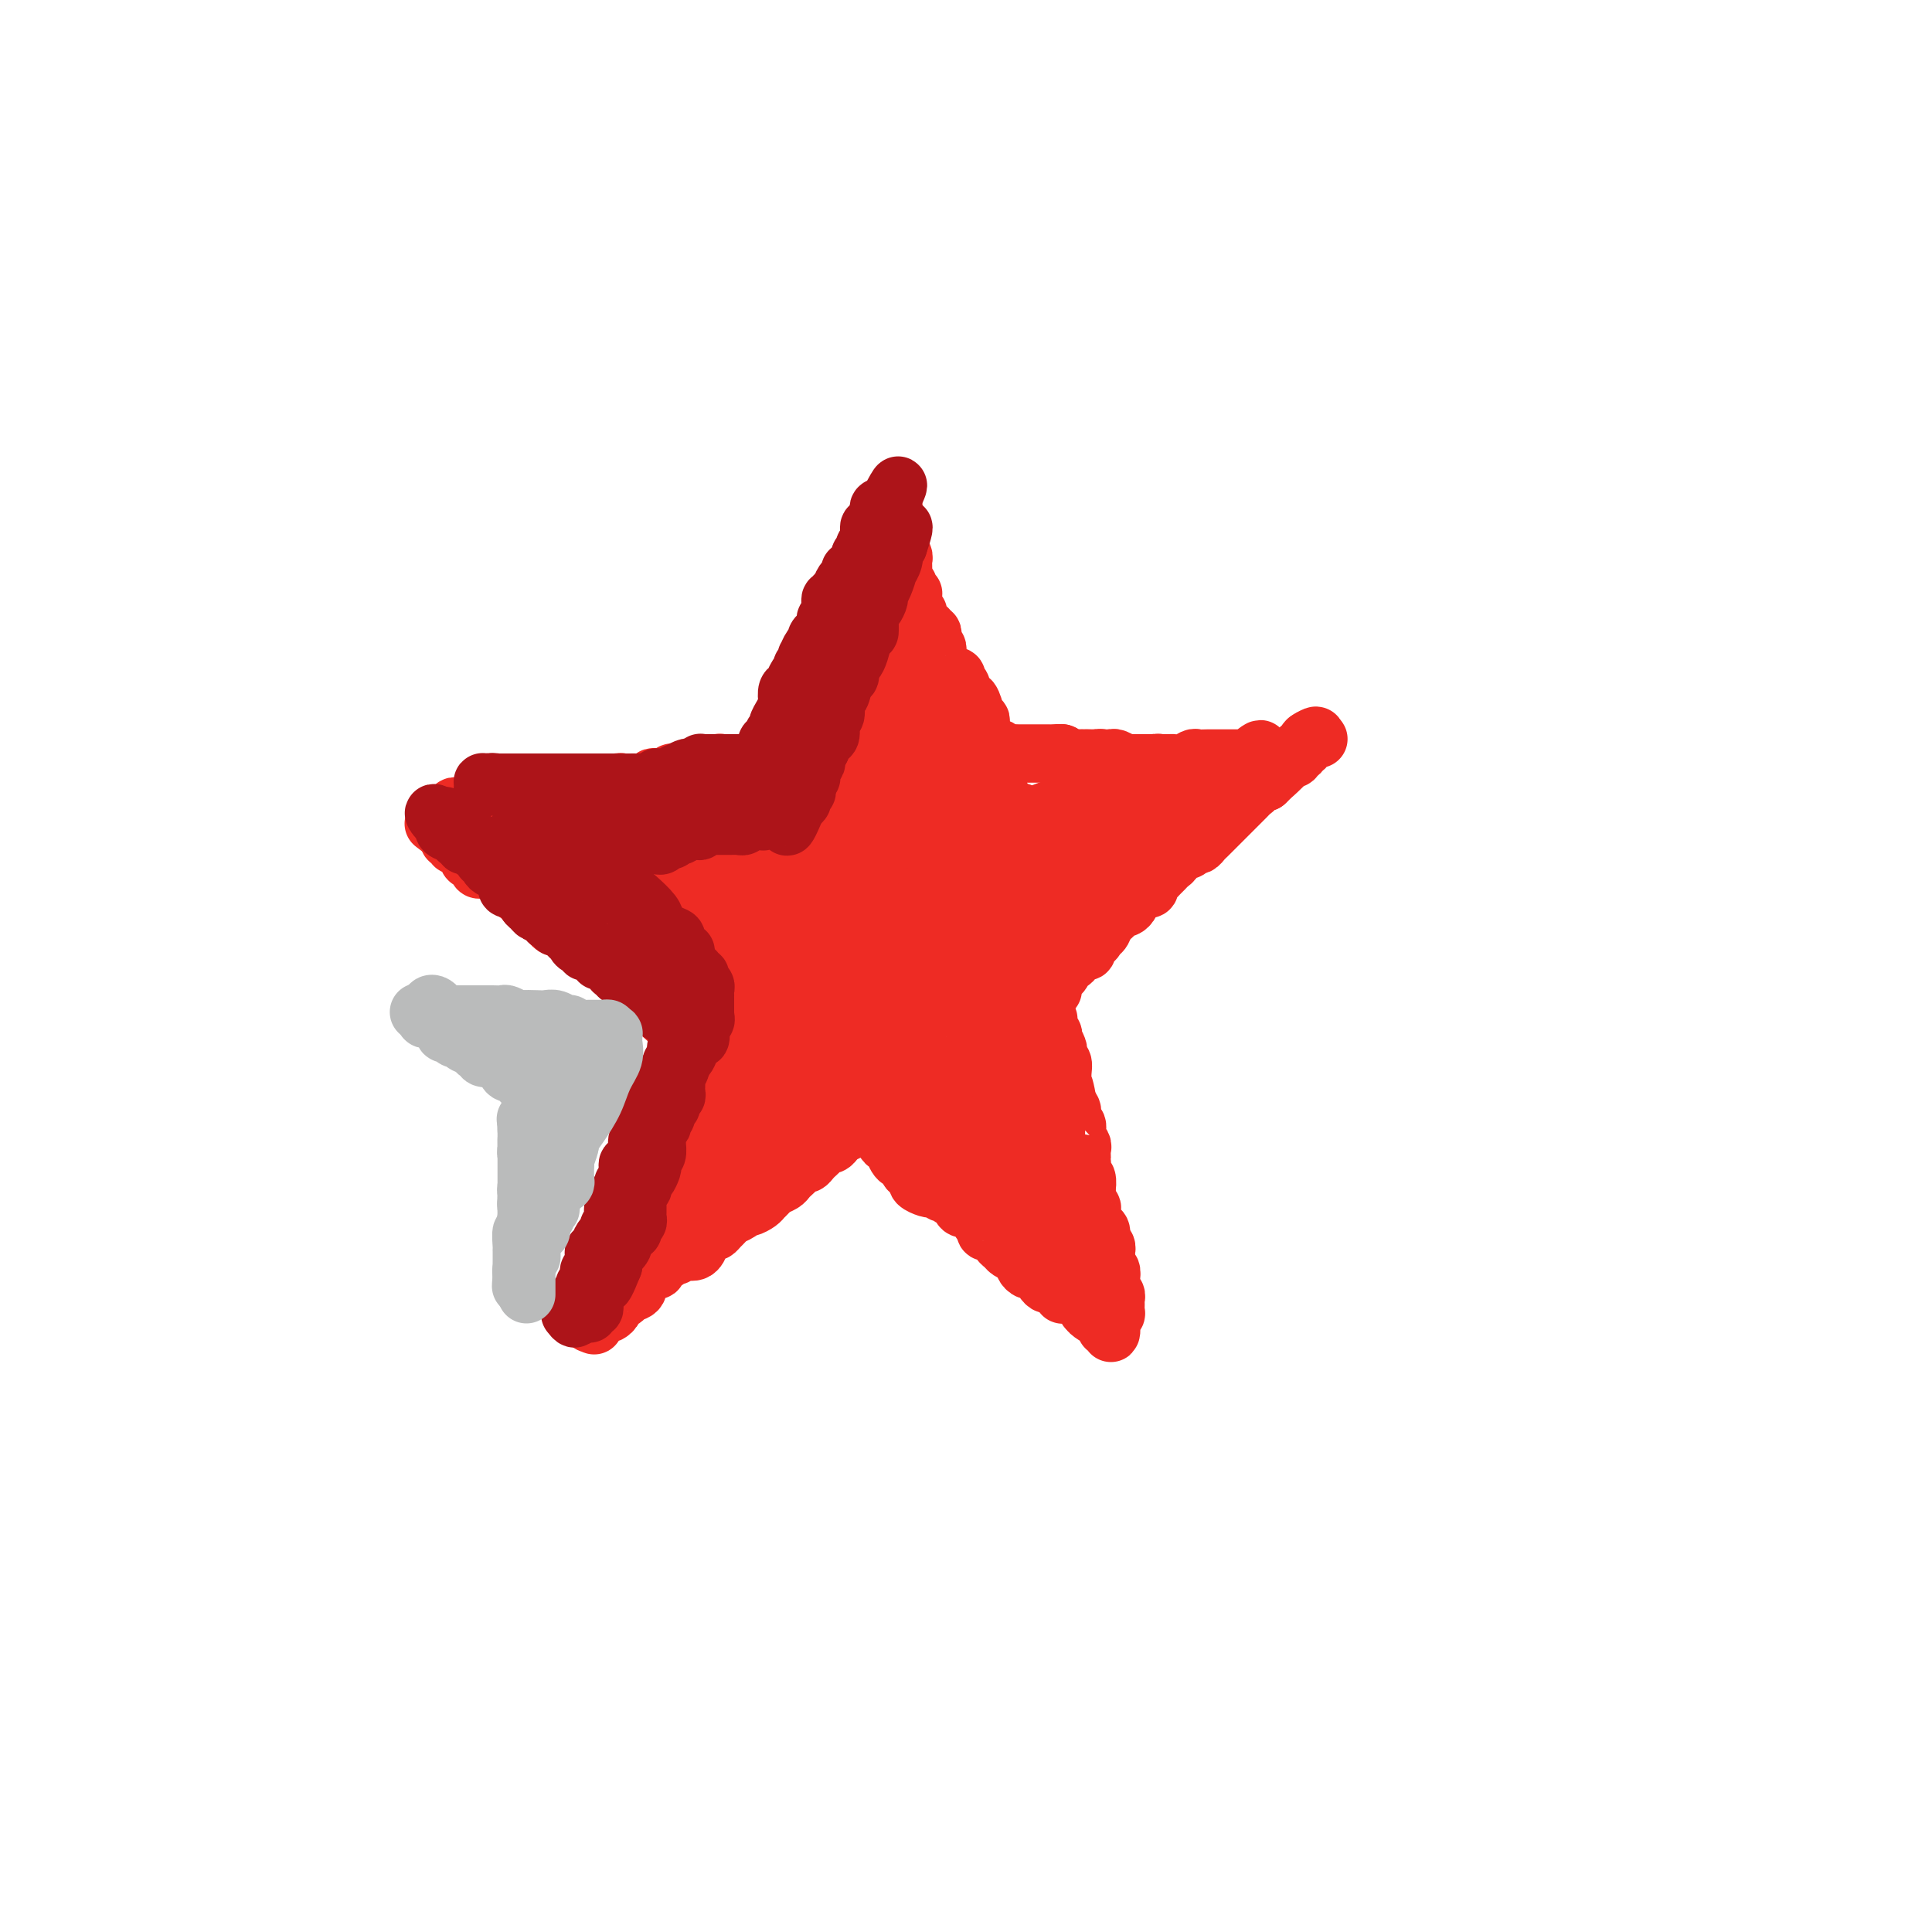 <svg viewBox='0 0 400 400' version='1.1' xmlns='http://www.w3.org/2000/svg' xmlns:xlink='http://www.w3.org/1999/xlink'><g fill='none' stroke='#EE2B24' stroke-width='12' stroke-linecap='round' stroke-linejoin='round'><path d='M145,207c-0.309,-0.089 -0.619,-0.178 -1,0c-0.381,0.178 -0.834,0.621 -1,1c-0.166,0.379 -0.045,0.692 0,1c0.045,0.308 0.013,0.611 0,1c-0.013,0.389 -0.006,0.864 0,1c0.006,0.136 0.012,-0.066 0,0c-0.012,0.066 -0.042,0.399 0,1c0.042,0.601 0.156,1.471 0,2c-0.156,0.529 -0.582,0.718 -1,1c-0.418,0.282 -0.829,0.656 -1,1c-0.171,0.344 -0.102,0.659 0,1c0.102,0.341 0.239,0.707 0,1c-0.239,0.293 -0.853,0.512 -1,1c-0.147,0.488 0.171,1.243 0,2c-0.171,0.757 -0.833,1.515 -1,2c-0.167,0.485 0.162,0.697 0,1c-0.162,0.303 -0.813,0.695 -1,1c-0.187,0.305 0.091,0.522 0,1c-0.091,0.478 -0.549,1.218 -1,2c-0.451,0.782 -0.894,1.607 -1,2c-0.106,0.393 0.126,0.352 0,1c-0.126,0.648 -0.608,1.983 -1,3c-0.392,1.017 -0.692,1.716 -1,3c-0.308,1.284 -0.622,3.152 -1,4c-0.378,0.848 -0.820,0.675 -1,1c-0.180,0.325 -0.100,1.148 0,2c0.100,0.852 0.219,1.734 0,2c-0.219,0.266 -0.776,-0.084 -1,0c-0.224,0.084 -0.117,0.604 0,1c0.117,0.396 0.242,0.670 0,1c-0.242,0.330 -0.852,0.718 -1,1c-0.148,0.282 0.167,0.460 0,1c-0.167,0.540 -0.815,1.444 -1,2c-0.185,0.556 0.095,0.765 0,1c-0.095,0.235 -0.564,0.496 -1,1c-0.436,0.504 -0.837,1.252 -1,2c-0.163,0.748 -0.086,1.497 0,2c0.086,0.503 0.180,0.761 0,1c-0.180,0.239 -0.636,0.460 -1,1c-0.364,0.540 -0.637,1.401 -1,2c-0.363,0.599 -0.815,0.938 -1,1c-0.185,0.062 -0.102,-0.151 0,0c0.102,0.151 0.224,0.667 0,1c-0.224,0.333 -0.792,0.485 -1,1c-0.208,0.515 -0.056,1.395 0,2c0.056,0.605 0.015,0.935 0,1c-0.015,0.065 -0.003,-0.136 0,0c0.003,0.136 -0.003,0.610 0,1c0.003,0.390 0.015,0.696 0,1c-0.015,0.304 -0.057,0.607 0,1c0.057,0.393 0.214,0.876 0,1c-0.214,0.124 -0.800,-0.111 -1,0c-0.200,0.111 -0.015,0.568 0,1c0.015,0.432 -0.138,0.838 0,1c0.138,0.162 0.569,0.081 1,0'/><path d='M123,274c0.017,1.170 0.060,-0.405 0,-1c-0.060,-0.595 -0.224,-0.211 0,0c0.224,0.211 0.835,0.250 1,0c0.165,-0.250 -0.115,-0.788 0,-1c0.115,-0.212 0.626,-0.098 1,0c0.374,0.098 0.609,0.181 1,0c0.391,-0.181 0.936,-0.625 1,-1c0.064,-0.375 -0.353,-0.682 0,-1c0.353,-0.318 1.474,-0.648 2,-1c0.526,-0.352 0.455,-0.725 1,-1c0.545,-0.275 1.705,-0.451 2,-1c0.295,-0.549 -0.276,-1.470 0,-2c0.276,-0.530 1.397,-0.668 2,-1c0.603,-0.332 0.686,-0.858 1,-1c0.314,-0.142 0.857,0.102 1,0c0.143,-0.102 -0.115,-0.548 0,-1c0.115,-0.452 0.604,-0.910 1,-1c0.396,-0.090 0.698,0.186 1,0c0.302,-0.186 0.605,-0.835 1,-1c0.395,-0.165 0.883,0.154 1,0c0.117,-0.154 -0.136,-0.780 0,-1c0.136,-0.220 0.662,-0.033 1,0c0.338,0.033 0.490,-0.086 1,0c0.510,0.086 1.380,0.378 2,0c0.620,-0.378 0.992,-1.425 1,-2c0.008,-0.575 -0.349,-0.679 0,-1c0.349,-0.321 1.402,-0.860 2,-1c0.598,-0.140 0.741,0.117 1,0c0.259,-0.117 0.633,-0.610 1,-1c0.367,-0.390 0.727,-0.678 1,-1c0.273,-0.322 0.458,-0.678 1,-1c0.542,-0.322 1.440,-0.611 2,-1c0.560,-0.389 0.780,-0.878 1,-1c0.220,-0.122 0.439,0.122 1,0c0.561,-0.122 1.463,-0.610 2,-1c0.537,-0.390 0.707,-0.682 1,-1c0.293,-0.318 0.708,-0.663 1,-1c0.292,-0.337 0.459,-0.667 1,-1c0.541,-0.333 1.454,-0.667 2,-1c0.546,-0.333 0.724,-0.663 1,-1c0.276,-0.337 0.651,-0.682 1,-1c0.349,-0.318 0.671,-0.610 1,-1c0.329,-0.390 0.666,-0.878 1,-1c0.334,-0.122 0.667,0.121 1,0c0.333,-0.121 0.666,-0.606 1,-1c0.334,-0.394 0.667,-0.697 1,-1c0.333,-0.303 0.665,-0.606 1,-1c0.335,-0.394 0.671,-0.879 1,-1c0.329,-0.121 0.649,0.122 1,0c0.351,-0.122 0.733,-0.607 1,-1c0.267,-0.393 0.418,-0.693 1,-1c0.582,-0.307 1.595,-0.621 2,-1c0.405,-0.379 0.204,-0.822 0,-1c-0.204,-0.178 -0.409,-0.089 0,0c0.409,0.089 1.432,0.179 2,0c0.568,-0.179 0.681,-0.626 1,-1c0.319,-0.374 0.845,-0.674 1,-1c0.155,-0.326 -0.061,-0.679 0,-1c0.061,-0.321 0.397,-0.611 1,-1c0.603,-0.389 1.471,-0.879 2,-1c0.529,-0.121 0.720,0.126 1,0c0.280,-0.126 0.650,-0.625 1,-1c0.350,-0.375 0.682,-0.626 1,-1c0.318,-0.374 0.624,-0.870 1,-1c0.376,-0.130 0.822,0.106 1,0c0.178,-0.106 0.089,-0.553 0,-1'/><path d='M188,224c10.286,-7.738 3.500,-2.083 1,0c-2.500,2.083 -0.714,0.595 0,0c0.714,-0.595 0.357,-0.298 0,0'/><path d='M184,234c-0.813,-0.119 -1.627,-0.238 -2,0c-0.373,0.238 -0.307,0.833 0,1c0.307,0.167 0.853,-0.095 1,0c0.147,0.095 -0.105,0.545 0,1c0.105,0.455 0.566,0.913 1,1c0.434,0.087 0.842,-0.198 1,0c0.158,0.198 0.066,0.879 0,1c-0.066,0.121 -0.106,-0.318 0,0c0.106,0.318 0.358,1.395 1,2c0.642,0.605 1.673,0.739 2,1c0.327,0.261 -0.049,0.648 0,1c0.049,0.352 0.524,0.669 1,1c0.476,0.331 0.954,0.676 1,1c0.046,0.324 -0.338,0.627 0,1c0.338,0.373 1.400,0.817 2,1c0.600,0.183 0.738,0.106 1,0c0.262,-0.106 0.648,-0.241 1,0c0.352,0.241 0.672,0.857 1,1c0.328,0.143 0.665,-0.186 1,0c0.335,0.186 0.667,0.886 1,1c0.333,0.114 0.666,-0.358 1,0c0.334,0.358 0.667,1.545 1,2c0.333,0.455 0.664,0.177 1,0c0.336,-0.177 0.677,-0.255 1,0c0.323,0.255 0.626,0.842 1,1c0.374,0.158 0.817,-0.112 1,0c0.183,0.112 0.104,0.605 0,1c-0.104,0.395 -0.234,0.693 0,1c0.234,0.307 0.832,0.622 1,1c0.168,0.378 -0.095,0.818 0,1c0.095,0.182 0.546,0.104 1,0c0.454,-0.104 0.909,-0.235 1,0c0.091,0.235 -0.184,0.837 0,1c0.184,0.163 0.826,-0.111 1,0c0.174,0.111 -0.121,0.607 0,1c0.121,0.393 0.659,0.682 1,1c0.341,0.318 0.487,0.664 1,1c0.513,0.336 1.394,0.663 2,1c0.606,0.337 0.935,0.683 1,1c0.065,0.317 -0.136,0.606 0,1c0.136,0.394 0.610,0.893 1,1c0.390,0.107 0.696,-0.178 1,0c0.304,0.178 0.606,0.817 1,1c0.394,0.183 0.879,-0.092 1,0c0.121,0.092 -0.121,0.550 0,1c0.121,0.450 0.606,0.891 1,1c0.394,0.109 0.697,-0.114 1,0c0.303,0.114 0.606,0.565 1,1c0.394,0.435 0.879,0.852 1,1c0.121,0.148 -0.123,0.025 0,0c0.123,-0.025 0.611,0.049 1,0c0.389,-0.049 0.678,-0.220 1,0c0.322,0.220 0.677,0.830 1,1c0.323,0.170 0.612,-0.099 1,0c0.388,0.099 0.874,0.565 1,1c0.126,0.435 -0.107,0.839 0,1c0.107,0.161 0.553,0.081 1,0'/><path d='M226,271c5.211,4.112 1.239,1.890 0,1c-1.239,-0.890 0.257,-0.450 1,0c0.743,0.450 0.734,0.909 1,1c0.266,0.091 0.807,-0.187 1,0c0.193,0.187 0.038,0.839 0,1c-0.038,0.161 0.043,-0.171 0,0c-0.043,0.171 -0.209,0.843 0,1c0.209,0.157 0.792,-0.201 1,0c0.208,0.201 0.042,0.959 0,1c-0.042,0.041 0.041,-0.637 0,-1c-0.041,-0.363 -0.208,-0.412 0,-1c0.208,-0.588 0.789,-1.716 1,-2c0.211,-0.284 0.053,0.275 0,0c-0.053,-0.275 -0.000,-1.386 0,-2c0.000,-0.614 -0.051,-0.733 0,-1c0.051,-0.267 0.206,-0.683 0,-1c-0.206,-0.317 -0.773,-0.535 -1,-1c-0.227,-0.465 -0.113,-1.176 0,-2c0.113,-0.824 0.226,-1.761 0,-2c-0.226,-0.239 -0.792,0.220 -1,0c-0.208,-0.220 -0.060,-1.119 0,-2c0.060,-0.881 0.031,-1.746 0,-2c-0.031,-0.254 -0.064,0.101 0,0c0.064,-0.101 0.224,-0.659 0,-1c-0.224,-0.341 -0.831,-0.463 -1,-1c-0.169,-0.537 0.099,-1.487 0,-2c-0.099,-0.513 -0.566,-0.589 -1,-1c-0.434,-0.411 -0.834,-1.156 -1,-2c-0.166,-0.844 -0.097,-1.785 0,-2c0.097,-0.215 0.222,0.298 0,0c-0.222,-0.298 -0.790,-1.408 -1,-2c-0.210,-0.592 -0.060,-0.668 0,-1c0.060,-0.332 0.030,-0.920 0,-1c-0.030,-0.080 -0.061,0.347 0,0c0.061,-0.347 0.212,-1.468 0,-2c-0.212,-0.532 -0.789,-0.475 -1,-1c-0.211,-0.525 -0.055,-1.631 0,-2c0.055,-0.369 0.011,0.001 0,0c-0.011,-0.001 0.012,-0.371 0,-1c-0.012,-0.629 -0.060,-1.515 0,-2c0.060,-0.485 0.227,-0.567 0,-1c-0.227,-0.433 -0.848,-1.215 -1,-2c-0.152,-0.785 0.165,-1.571 0,-2c-0.165,-0.429 -0.814,-0.500 -1,-1c-0.186,-0.500 0.090,-1.429 0,-2c-0.090,-0.571 -0.545,-0.786 -1,-1'/><path d='M221,229c-1.332,-7.295 -0.161,-2.533 0,-1c0.161,1.533 -0.689,-0.162 -1,-1c-0.311,-0.838 -0.084,-0.819 0,-1c0.084,-0.181 0.023,-0.563 0,-1c-0.023,-0.437 -0.010,-0.929 0,-1c0.010,-0.071 0.016,0.279 0,0c-0.016,-0.279 -0.056,-1.187 0,-2c0.056,-0.813 0.207,-1.532 0,-2c-0.207,-0.468 -0.774,-0.685 -1,-1c-0.226,-0.315 -0.112,-0.728 0,-1c0.112,-0.272 0.222,-0.401 0,-1c-0.222,-0.599 -0.777,-1.666 -1,-2c-0.223,-0.334 -0.112,0.064 0,0c0.112,-0.064 0.227,-0.591 0,-1c-0.227,-0.409 -0.797,-0.701 -1,-1c-0.203,-0.299 -0.040,-0.605 0,-1c0.040,-0.395 -0.042,-0.880 0,-1c0.042,-0.120 0.207,0.126 0,0c-0.207,-0.126 -0.788,-0.625 -1,-1c-0.212,-0.375 -0.056,-0.626 0,-1c0.056,-0.374 0.011,-0.870 0,-1c-0.011,-0.130 0.011,0.106 0,0c-0.011,-0.106 -0.056,-0.553 0,-1c0.056,-0.447 0.211,-0.893 0,-1c-0.211,-0.107 -0.789,0.125 -1,0c-0.211,-0.125 -0.056,-0.607 0,-1c0.056,-0.393 0.011,-0.697 0,-1c-0.011,-0.303 0.011,-0.606 0,-1c-0.011,-0.394 -0.056,-0.879 0,-1c0.056,-0.121 0.211,0.123 0,0c-0.211,-0.123 -0.789,-0.611 -1,-1c-0.211,-0.389 -0.057,-0.678 0,-1c0.057,-0.322 0.015,-0.679 0,-1c-0.015,-0.321 -0.004,-0.608 0,-1c0.004,-0.392 0.001,-0.889 0,-1c-0.001,-0.111 -0.000,0.162 0,0c0.000,-0.162 0.000,-0.761 0,-1c-0.000,-0.239 -0.000,-0.120 0,0'/><path d='M198,207c-0.542,0.109 -1.084,0.219 -1,0c0.084,-0.219 0.795,-0.765 1,-1c0.205,-0.235 -0.095,-0.157 0,0c0.095,0.157 0.584,0.393 1,0c0.416,-0.393 0.758,-1.414 1,-2c0.242,-0.586 0.383,-0.738 1,-1c0.617,-0.262 1.708,-0.634 2,-1c0.292,-0.366 -0.217,-0.727 0,-1c0.217,-0.273 1.160,-0.458 2,-1c0.840,-0.542 1.576,-1.440 2,-2c0.424,-0.560 0.537,-0.780 1,-1c0.463,-0.220 1.275,-0.439 2,-1c0.725,-0.561 1.364,-1.465 2,-2c0.636,-0.535 1.271,-0.703 2,-1c0.729,-0.297 1.554,-0.724 2,-1c0.446,-0.276 0.514,-0.402 1,-1c0.486,-0.598 1.391,-1.669 2,-2c0.609,-0.331 0.923,0.079 1,0c0.077,-0.079 -0.081,-0.646 0,-1c0.081,-0.354 0.403,-0.494 1,-1c0.597,-0.506 1.468,-1.378 2,-2c0.532,-0.622 0.724,-0.993 1,-1c0.276,-0.007 0.638,0.349 1,0c0.362,-0.349 0.726,-1.403 1,-2c0.274,-0.597 0.458,-0.736 1,-1c0.542,-0.264 1.440,-0.653 2,-1c0.560,-0.347 0.780,-0.652 1,-1c0.220,-0.348 0.440,-0.738 1,-1c0.560,-0.262 1.461,-0.395 2,-1c0.539,-0.605 0.718,-1.683 1,-2c0.282,-0.317 0.668,0.126 1,0c0.332,-0.126 0.611,-0.821 1,-1c0.389,-0.179 0.888,0.159 1,0c0.112,-0.159 -0.163,-0.813 0,-1c0.163,-0.187 0.764,0.094 1,0c0.236,-0.094 0.106,-0.564 0,-1c-0.106,-0.436 -0.187,-0.839 0,-1c0.187,-0.161 0.643,-0.081 1,0c0.357,0.081 0.617,0.161 1,0c0.383,-0.161 0.891,-0.564 1,-1c0.109,-0.436 -0.181,-0.905 0,-1c0.181,-0.095 0.832,0.185 1,0c0.168,-0.185 -0.148,-0.833 0,-1c0.148,-0.167 0.761,0.149 1,0c0.239,-0.149 0.105,-0.762 0,-1c-0.105,-0.238 -0.182,-0.101 0,0c0.182,0.101 0.622,0.168 1,0c0.378,-0.168 0.694,-0.570 1,-1c0.306,-0.430 0.603,-0.890 1,-1c0.397,-0.110 0.894,0.128 1,0c0.106,-0.128 -0.179,-0.623 0,-1c0.179,-0.377 0.821,-0.637 1,-1c0.179,-0.363 -0.106,-0.828 0,-1c0.106,-0.172 0.602,-0.049 1,0c0.398,0.049 0.699,0.025 1,0'/><path d='M250,162c8.193,-7.123 2.676,-2.430 1,-1c-1.676,1.430 0.490,-0.401 1,-1c0.510,-0.599 -0.637,0.035 -1,0c-0.363,-0.035 0.056,-0.740 0,-1c-0.056,-0.260 -0.587,-0.074 -1,0c-0.413,0.074 -0.706,0.037 -1,0'/><path d='M249,159c-0.626,-0.155 -0.691,-0.041 -1,0c-0.309,0.041 -0.861,0.011 -1,0c-0.139,-0.011 0.135,-0.003 0,0c-0.135,0.003 -0.680,0.001 -1,0c-0.320,-0.001 -0.414,0.001 -1,0c-0.586,-0.001 -1.663,-0.004 -2,0c-0.337,0.004 0.065,0.015 0,0c-0.065,-0.015 -0.596,-0.057 -1,0c-0.404,0.057 -0.681,0.211 -1,0c-0.319,-0.211 -0.681,-0.789 -1,-1c-0.319,-0.211 -0.596,-0.057 -1,0c-0.404,0.057 -0.935,0.015 -1,0c-0.065,-0.015 0.337,-0.004 0,0c-0.337,0.004 -1.414,0.001 -2,0c-0.586,-0.001 -0.682,-0.000 -1,0c-0.318,0.000 -0.859,0.000 -1,0c-0.141,-0.000 0.117,0.000 0,0c-0.117,-0.000 -0.610,-0.000 -1,0c-0.390,0.000 -0.678,0.001 -1,0c-0.322,-0.001 -0.678,-0.004 -1,0c-0.322,0.004 -0.610,0.015 -1,0c-0.390,-0.015 -0.883,-0.057 -1,0c-0.117,0.057 0.141,0.211 0,0c-0.141,-0.211 -0.682,-0.789 -1,-1c-0.318,-0.211 -0.414,-0.057 -1,0c-0.586,0.057 -1.661,0.015 -2,0c-0.339,-0.015 0.059,-0.003 0,0c-0.059,0.003 -0.574,-0.003 -1,0c-0.426,0.003 -0.762,0.015 -1,0c-0.238,-0.015 -0.378,-0.057 -1,0c-0.622,0.057 -1.726,0.211 -2,0c-0.274,-0.211 0.281,-0.789 0,-1c-0.281,-0.211 -1.399,-0.057 -2,0c-0.601,0.057 -0.686,0.015 -1,0c-0.314,-0.015 -0.857,-0.004 -1,0c-0.143,0.004 0.116,0.001 0,0c-0.116,-0.001 -0.605,-0.000 -1,0c-0.395,0.000 -0.696,0.000 -1,0c-0.304,-0.000 -0.610,-0.000 -1,0c-0.390,0.000 -0.864,0.000 -1,0c-0.136,-0.000 0.065,-0.000 0,0c-0.065,0.000 -0.395,0.000 -1,0c-0.605,-0.000 -1.486,-0.000 -2,0c-0.514,0.000 -0.663,0.000 -1,0c-0.337,-0.000 -0.864,-0.000 -1,0c-0.136,0.000 0.117,0.000 0,0c-0.117,-0.000 -0.605,-0.000 -1,0c-0.395,0.000 -0.697,0.000 -1,0c-0.303,-0.000 -0.606,-0.000 -1,0c-0.394,0.000 -0.879,0.000 -1,0c-0.121,-0.000 0.122,-0.000 0,0c-0.122,0.000 -0.610,0.000 -1,0c-0.390,-0.000 -0.682,-0.000 -1,0c-0.318,0.000 -0.663,0.000 -1,0c-0.337,-0.000 -0.668,-0.000 -1,0c-0.332,0.000 -0.666,0.000 -1,0'/><path d='M198,156c-7.952,-0.690 -2.333,-0.917 0,-1c2.333,-0.083 1.381,-0.024 1,0c-0.381,0.024 -0.190,0.012 0,0'/><path d='M212,196c-0.545,-0.002 -1.090,-0.004 -1,0c0.090,0.004 0.816,0.012 1,0c0.184,-0.012 -0.172,-0.046 0,0c0.172,0.046 0.873,0.171 1,0c0.127,-0.171 -0.321,-0.638 0,-1c0.321,-0.362 1.409,-0.618 2,-1c0.591,-0.382 0.683,-0.890 1,-1c0.317,-0.110 0.857,0.178 1,0c0.143,-0.178 -0.113,-0.822 0,-1c0.113,-0.178 0.593,0.111 1,0c0.407,-0.111 0.739,-0.620 1,-1c0.261,-0.380 0.450,-0.630 1,-1c0.550,-0.370 1.459,-0.858 2,-1c0.541,-0.142 0.713,0.063 1,0c0.287,-0.063 0.688,-0.394 1,-1c0.312,-0.606 0.535,-1.488 1,-2c0.465,-0.512 1.171,-0.653 2,-1c0.829,-0.347 1.780,-0.901 2,-1c0.220,-0.099 -0.292,0.255 0,0c0.292,-0.255 1.388,-1.119 2,-2c0.612,-0.881 0.740,-1.780 1,-2c0.260,-0.220 0.651,0.239 1,0c0.349,-0.239 0.657,-1.177 1,-2c0.343,-0.823 0.721,-1.530 1,-2c0.279,-0.470 0.460,-0.704 1,-1c0.540,-0.296 1.440,-0.653 2,-1c0.560,-0.347 0.780,-0.684 1,-1c0.220,-0.316 0.440,-0.609 1,-1c0.560,-0.391 1.459,-0.878 2,-1c0.541,-0.122 0.722,0.121 1,0c0.278,-0.121 0.652,-0.606 1,-1c0.348,-0.394 0.670,-0.697 1,-1c0.330,-0.303 0.667,-0.606 1,-1c0.333,-0.394 0.663,-0.880 1,-1c0.337,-0.120 0.681,0.126 1,0c0.319,-0.126 0.611,-0.625 1,-1c0.389,-0.375 0.874,-0.626 1,-1c0.126,-0.374 -0.107,-0.870 0,-1c0.107,-0.130 0.553,0.106 1,0c0.447,-0.106 0.893,-0.553 1,-1c0.107,-0.447 -0.125,-0.894 0,-1c0.125,-0.106 0.608,0.130 1,0c0.392,-0.130 0.692,-0.627 1,-1c0.308,-0.373 0.622,-0.622 1,-1c0.378,-0.378 0.820,-0.886 1,-1c0.180,-0.114 0.100,0.165 0,0c-0.100,-0.165 -0.219,-0.775 0,-1c0.219,-0.225 0.777,-0.064 1,0c0.223,0.064 0.112,0.032 0,0'/><path d='M257,158c7.208,-5.818 2.727,-1.363 1,0c-1.727,1.363 -0.701,-0.367 0,-1c0.701,-0.633 1.079,-0.170 1,0c-0.079,0.170 -0.613,0.045 -1,0c-0.387,-0.045 -0.627,-0.012 -1,0c-0.373,0.012 -0.878,0.003 -1,0c-0.122,-0.003 0.141,-0.001 0,0c-0.141,0.001 -0.684,0.000 -1,0c-0.316,-0.000 -0.403,0.000 -1,0c-0.597,-0.000 -1.703,-0.001 -2,0c-0.297,0.001 0.216,0.004 0,0c-0.216,-0.004 -1.161,-0.015 -2,0c-0.839,0.015 -1.572,0.057 -2,0c-0.428,-0.057 -0.552,-0.211 -1,0c-0.448,0.211 -1.219,0.789 -2,1c-0.781,0.211 -1.573,0.057 -2,0c-0.427,-0.057 -0.491,-0.015 -1,0c-0.509,0.015 -1.464,0.004 -2,0c-0.536,-0.004 -0.654,-0.001 -1,0c-0.346,0.001 -0.920,0.000 -1,0c-0.080,-0.000 0.333,-0.000 0,0c-0.333,0.000 -1.412,0.001 -2,0c-0.588,-0.001 -0.686,-0.004 -1,0c-0.314,0.004 -0.844,0.015 -1,0c-0.156,-0.015 0.061,-0.057 0,0c-0.061,0.057 -0.400,0.211 -1,0c-0.600,-0.211 -1.461,-0.789 -2,-1c-0.539,-0.211 -0.755,-0.057 -1,0c-0.245,0.057 -0.517,0.015 -1,0c-0.483,-0.015 -1.176,-0.004 -2,0c-0.824,0.004 -1.779,0.002 -2,0c-0.221,-0.002 0.292,-0.004 0,0c-0.292,0.004 -1.388,0.015 -2,0c-0.612,-0.015 -0.741,-0.057 -1,0c-0.259,0.057 -0.647,0.211 -1,0c-0.353,-0.211 -0.672,-0.789 -1,-1c-0.328,-0.211 -0.665,-0.057 -1,0c-0.335,0.057 -0.667,0.015 -1,0c-0.333,-0.015 -0.666,-0.004 -1,0c-0.334,0.004 -0.668,0.001 -1,0c-0.332,-0.001 -0.662,-0.000 -1,0c-0.338,0.000 -0.685,0.000 -1,0c-0.315,-0.000 -0.600,-0.000 -1,0c-0.400,0.000 -0.915,0.000 -1,0c-0.085,-0.000 0.262,-0.000 0,0c-0.262,0.000 -1.131,0.000 -2,0'/><path d='M210,156c-7.454,-0.305 -2.589,-0.068 -1,0c1.589,0.068 -0.099,-0.035 -1,0c-0.901,0.035 -1.015,0.206 -1,0c0.015,-0.206 0.158,-0.791 0,-1c-0.158,-0.209 -0.617,-0.042 -1,0c-0.383,0.042 -0.691,-0.041 -1,0c-0.309,0.041 -0.619,0.207 -1,0c-0.381,-0.207 -0.833,-0.786 -1,-1c-0.167,-0.214 -0.048,-0.061 0,0c0.048,0.061 0.024,0.031 0,0'/><path d='M210,171c-0.452,-0.024 -0.905,-0.048 -1,0c-0.095,0.048 0.167,0.167 0,0c-0.167,-0.167 -0.763,-0.621 -1,-1c-0.237,-0.379 -0.115,-0.681 0,-1c0.115,-0.319 0.223,-0.653 0,-1c-0.223,-0.347 -0.777,-0.706 -1,-1c-0.223,-0.294 -0.115,-0.521 0,-1c0.115,-0.479 0.237,-1.209 0,-2c-0.237,-0.791 -0.833,-1.644 -1,-2c-0.167,-0.356 0.095,-0.217 0,-1c-0.095,-0.783 -0.547,-2.489 -1,-3c-0.453,-0.511 -0.906,0.172 -1,0c-0.094,-0.172 0.172,-1.199 0,-2c-0.172,-0.801 -0.782,-1.377 -1,-2c-0.218,-0.623 -0.043,-1.292 0,-2c0.043,-0.708 -0.044,-1.455 0,-2c0.044,-0.545 0.219,-0.887 0,-1c-0.219,-0.113 -0.833,0.002 -1,0c-0.167,-0.002 0.114,-0.120 0,-1c-0.114,-0.880 -0.623,-2.522 -1,-3c-0.377,-0.478 -0.623,0.209 -1,0c-0.377,-0.209 -0.885,-1.314 -1,-2c-0.115,-0.686 0.162,-0.953 0,-1c-0.162,-0.047 -0.764,0.128 -1,0c-0.236,-0.128 -0.104,-0.558 0,-1c0.104,-0.442 0.182,-0.896 0,-1c-0.182,-0.104 -0.623,0.141 -1,0c-0.377,-0.141 -0.688,-0.668 -1,-1c-0.312,-0.332 -0.623,-0.470 -1,-1c-0.377,-0.530 -0.819,-1.451 -1,-2c-0.181,-0.549 -0.100,-0.725 0,-1c0.100,-0.275 0.219,-0.648 0,-1c-0.219,-0.352 -0.777,-0.682 -1,-1c-0.223,-0.318 -0.111,-0.625 0,-1c0.111,-0.375 0.222,-0.818 0,-1c-0.222,-0.182 -0.776,-0.104 -1,0c-0.224,0.104 -0.116,0.235 0,0c0.116,-0.235 0.241,-0.837 0,-1c-0.241,-0.163 -0.848,0.114 -1,0c-0.152,-0.114 0.152,-0.617 0,-1c-0.152,-0.383 -0.759,-0.645 -1,-1c-0.241,-0.355 -0.117,-0.803 0,-1c0.117,-0.197 0.228,-0.143 0,0c-0.228,0.143 -0.793,0.374 -1,0c-0.207,-0.374 -0.054,-1.354 0,-2c0.054,-0.646 0.011,-0.957 0,-1c-0.011,-0.043 0.011,0.182 0,0c-0.011,-0.182 -0.054,-0.770 0,-1c0.054,-0.230 0.207,-0.103 0,0c-0.207,0.103 -0.773,0.183 -1,0c-0.227,-0.183 -0.113,-0.627 0,-1c0.113,-0.373 0.226,-0.673 0,-1c-0.226,-0.327 -0.793,-0.679 -1,-1c-0.207,-0.321 -0.056,-0.611 0,-1c0.056,-0.389 0.016,-0.877 0,-1c-0.016,-0.123 -0.008,0.121 0,0c0.008,-0.121 0.016,-0.606 0,-1c-0.016,-0.394 -0.057,-0.697 0,-1c0.057,-0.303 0.211,-0.607 0,-1c-0.211,-0.393 -0.788,-0.875 -1,-1c-0.212,-0.125 -0.061,0.107 0,0c0.061,-0.107 0.030,-0.554 0,-1'/><path d='M186,113c-3.708,-9.150 -0.980,-3.025 0,-1c0.980,2.025 0.210,-0.049 0,-1c-0.210,-0.951 0.140,-0.780 0,-1c-0.140,-0.220 -0.770,-0.832 -1,-1c-0.230,-0.168 -0.062,0.109 0,0c0.062,-0.109 0.017,-0.603 0,-1c-0.017,-0.397 -0.005,-0.696 0,-1c0.005,-0.304 0.002,-0.613 0,-1c-0.002,-0.387 -0.005,-0.851 0,-1c0.005,-0.149 0.016,0.016 0,0c-0.016,-0.016 -0.060,-0.211 0,0c0.060,0.211 0.222,0.830 0,1c-0.222,0.170 -0.829,-0.110 -1,0c-0.171,0.110 0.095,0.611 0,1c-0.095,0.389 -0.551,0.668 -1,1c-0.449,0.332 -0.891,0.719 -1,1c-0.109,0.281 0.116,0.455 0,1c-0.116,0.545 -0.571,1.459 -1,2c-0.429,0.541 -0.832,0.709 -1,1c-0.168,0.291 -0.102,0.704 0,1c0.102,0.296 0.238,0.474 0,1c-0.238,0.526 -0.851,1.400 -1,2c-0.149,0.600 0.166,0.924 0,1c-0.166,0.076 -0.814,-0.098 -1,0c-0.186,0.098 0.091,0.468 0,1c-0.091,0.532 -0.550,1.224 -1,2c-0.450,0.776 -0.890,1.634 -1,2c-0.110,0.366 0.112,0.239 0,1c-0.112,0.761 -0.556,2.410 -1,3c-0.444,0.590 -0.889,0.122 -1,0c-0.111,-0.122 0.111,0.102 0,1c-0.111,0.898 -0.554,2.469 -1,3c-0.446,0.531 -0.894,0.023 -1,0c-0.106,-0.023 0.130,0.441 0,1c-0.130,0.559 -0.626,1.214 -1,2c-0.374,0.786 -0.626,1.702 -1,2c-0.374,0.298 -0.871,-0.022 -1,0c-0.129,0.022 0.109,0.386 0,1c-0.109,0.614 -0.564,1.478 -1,2c-0.436,0.522 -0.853,0.703 -1,1c-0.147,0.297 -0.024,0.709 0,1c0.024,0.291 -0.050,0.459 0,1c0.050,0.541 0.225,1.454 0,2c-0.225,0.546 -0.849,0.724 -1,1c-0.151,0.276 0.171,0.651 0,1c-0.171,0.349 -0.834,0.671 -1,1c-0.166,0.329 0.166,0.665 0,1c-0.166,0.335 -0.829,0.668 -1,1c-0.171,0.332 0.150,0.663 0,1c-0.150,0.337 -0.772,0.682 -1,1c-0.228,0.318 -0.061,0.610 0,1c0.061,0.390 0.017,0.877 0,1c-0.017,0.123 -0.007,-0.117 0,0c0.007,0.117 0.012,0.591 0,1c-0.012,0.409 -0.042,0.753 0,1c0.042,0.247 0.156,0.396 0,1c-0.156,0.604 -0.580,1.663 -1,2c-0.420,0.337 -0.834,-0.046 -1,0c-0.166,0.046 -0.083,0.523 0,1'/><path d='M161,159c-3.874,8.226 -1.560,2.792 -1,1c0.560,-1.792 -0.635,0.060 -1,1c-0.365,0.940 0.098,0.970 0,1c-0.098,0.030 -0.758,0.060 -1,0c-0.242,-0.060 -0.065,-0.208 0,0c0.065,0.208 0.019,0.774 0,1c-0.019,0.226 -0.009,0.113 0,0'/><path d='M172,156c0.091,-0.420 0.183,-0.841 0,-1c-0.183,-0.159 -0.640,-0.057 -1,0c-0.360,0.057 -0.622,0.068 -1,0c-0.378,-0.068 -0.870,-0.214 -1,0c-0.130,0.214 0.103,0.788 0,1c-0.103,0.212 -0.542,0.060 -1,0c-0.458,-0.060 -0.935,-0.030 -1,0c-0.065,0.030 0.282,0.060 0,0c-0.282,-0.060 -1.193,-0.208 -2,0c-0.807,0.208 -1.512,0.774 -2,1c-0.488,0.226 -0.761,0.113 -1,0c-0.239,-0.113 -0.445,-0.226 -1,0c-0.555,0.226 -1.458,0.793 -2,1c-0.542,0.207 -0.724,0.056 -1,0c-0.276,-0.056 -0.648,-0.015 -1,0c-0.352,0.015 -0.686,0.004 -1,0c-0.314,-0.004 -0.608,-0.001 -1,0c-0.392,0.001 -0.882,0.000 -1,0c-0.118,-0.000 0.136,0.000 0,0c-0.136,-0.000 -0.663,-0.001 -1,0c-0.337,0.001 -0.486,0.004 -1,0c-0.514,-0.004 -1.395,-0.015 -2,0c-0.605,0.015 -0.936,0.057 -1,0c-0.064,-0.057 0.137,-0.211 0,0c-0.137,0.211 -0.614,0.789 -1,1c-0.386,0.211 -0.681,0.056 -1,0c-0.319,-0.056 -0.663,-0.011 -1,0c-0.337,0.011 -0.668,-0.011 -1,0c-0.332,0.011 -0.666,0.056 -1,0c-0.334,-0.056 -0.667,-0.212 -1,0c-0.333,0.212 -0.666,0.793 -1,1c-0.334,0.207 -0.671,0.042 -1,0c-0.329,-0.042 -0.651,0.040 -1,0c-0.349,-0.040 -0.723,-0.203 -1,0c-0.277,0.203 -0.455,0.772 -1,1c-0.545,0.228 -1.457,0.114 -2,0c-0.543,-0.114 -0.718,-0.227 -1,0c-0.282,0.227 -0.671,0.793 -1,1c-0.329,0.207 -0.599,0.056 -1,0c-0.401,-0.056 -0.934,-0.016 -1,0c-0.066,0.016 0.334,0.008 0,0c-0.334,-0.008 -1.401,-0.017 -2,0c-0.599,0.017 -0.728,0.061 -1,0c-0.272,-0.061 -0.685,-0.226 -1,0c-0.315,0.226 -0.533,0.844 -1,1c-0.467,0.156 -1.185,-0.151 -2,0c-0.815,0.151 -1.727,0.758 -2,1c-0.273,0.242 0.095,0.117 0,0c-0.095,-0.117 -0.652,-0.228 -1,0c-0.348,0.228 -0.489,0.793 -1,1c-0.511,0.207 -1.394,0.055 -2,0c-0.606,-0.055 -0.936,-0.015 -1,0c-0.064,0.015 0.136,0.004 0,0c-0.136,-0.004 -0.610,-0.001 -1,0c-0.390,0.001 -0.696,0.000 -1,0c-0.304,-0.000 -0.606,-0.000 -1,0c-0.394,0.000 -0.879,0.000 -1,0c-0.121,-0.000 0.123,0.000 0,0c-0.123,-0.000 -0.611,-0.000 -1,0c-0.389,0.000 -0.678,0.000 -1,0c-0.322,-0.000 -0.678,-0.001 -1,0c-0.322,0.001 -0.611,0.004 -1,0c-0.389,-0.004 -0.877,-0.015 -1,0c-0.123,0.015 0.121,0.057 0,0c-0.121,-0.057 -0.606,-0.212 -1,0c-0.394,0.212 -0.697,0.792 -1,1c-0.303,0.208 -0.607,0.046 -1,0c-0.393,-0.046 -0.875,0.026 -1,0c-0.125,-0.026 0.107,-0.150 0,0c-0.107,0.150 -0.554,0.575 -1,1'/><path d='M104,167c-10.697,1.702 -3.440,0.456 -1,0c2.440,-0.456 0.062,-0.122 -1,0c-1.062,0.122 -0.809,0.033 -1,0c-0.191,-0.033 -0.824,-0.009 -1,0c-0.176,0.009 0.107,0.002 0,0c-0.107,-0.002 -0.603,-0.001 -1,0c-0.397,0.001 -0.694,0.000 -1,0c-0.306,-0.000 -0.621,0.000 -1,0c-0.379,-0.000 -0.823,-0.001 -1,0c-0.177,0.001 -0.086,0.004 0,0c0.086,-0.004 0.167,-0.015 0,0c-0.167,0.015 -0.581,0.056 -1,0c-0.419,-0.056 -0.844,-0.207 -1,0c-0.156,0.207 -0.045,0.774 0,1c0.045,0.226 0.022,0.113 0,0'/><path d='M152,226c0.119,-0.302 0.238,-0.605 0,-1c-0.238,-0.395 -0.834,-0.883 -1,-1c-0.166,-0.117 0.097,0.137 0,0c-0.097,-0.137 -0.555,-0.666 -1,-1c-0.445,-0.334 -0.878,-0.475 -1,-1c-0.122,-0.525 0.068,-1.435 0,-2c-0.068,-0.565 -0.392,-0.784 -1,-1c-0.608,-0.216 -1.499,-0.428 -2,-1c-0.501,-0.572 -0.610,-1.504 -1,-2c-0.390,-0.496 -1.059,-0.556 -2,-1c-0.941,-0.444 -2.155,-1.272 -3,-2c-0.845,-0.728 -1.322,-1.356 -2,-2c-0.678,-0.644 -1.558,-1.304 -2,-2c-0.442,-0.696 -0.447,-1.429 -1,-2c-0.553,-0.571 -1.654,-0.979 -2,-1c-0.346,-0.021 0.063,0.346 0,0c-0.063,-0.346 -0.599,-1.406 -1,-2c-0.401,-0.594 -0.669,-0.722 -1,-1c-0.331,-0.278 -0.726,-0.704 -1,-1c-0.274,-0.296 -0.425,-0.460 -1,-1c-0.575,-0.540 -1.572,-1.454 -2,-2c-0.428,-0.546 -0.285,-0.723 -1,-1c-0.715,-0.277 -2.287,-0.652 -3,-1c-0.713,-0.348 -0.569,-0.668 -1,-1c-0.431,-0.332 -1.439,-0.676 -2,-1c-0.561,-0.324 -0.675,-0.627 -1,-1c-0.325,-0.373 -0.860,-0.817 -1,-1c-0.140,-0.183 0.116,-0.105 0,0c-0.116,0.105 -0.604,0.235 -1,0c-0.396,-0.235 -0.701,-0.837 -1,-1c-0.299,-0.163 -0.591,0.111 -1,0c-0.409,-0.111 -0.936,-0.608 -1,-1c-0.064,-0.392 0.333,-0.678 0,-1c-0.333,-0.322 -1.396,-0.679 -2,-1c-0.604,-0.321 -0.748,-0.607 -1,-1c-0.252,-0.393 -0.611,-0.893 -1,-1c-0.389,-0.107 -0.807,0.177 -1,0c-0.193,-0.177 -0.160,-0.817 0,-1c0.160,-0.183 0.445,0.090 0,0c-0.445,-0.090 -1.622,-0.545 -2,-1c-0.378,-0.455 0.043,-0.910 0,-1c-0.043,-0.090 -0.550,0.187 -1,0c-0.450,-0.187 -0.841,-0.837 -1,-1c-0.159,-0.163 -0.084,0.163 0,0c0.084,-0.163 0.178,-0.814 0,-1c-0.178,-0.186 -0.626,0.094 -1,0c-0.374,-0.094 -0.674,-0.561 -1,-1c-0.326,-0.439 -0.680,-0.849 -1,-1c-0.320,-0.151 -0.607,-0.043 -1,0c-0.393,0.043 -0.893,0.022 -1,0c-0.107,-0.022 0.177,-0.043 0,0c-0.177,0.043 -0.817,0.152 -1,0c-0.183,-0.152 0.091,-0.565 0,-1c-0.091,-0.435 -0.546,-0.891 -1,-1c-0.454,-0.109 -0.905,0.128 -1,0c-0.095,-0.128 0.168,-0.623 0,-1c-0.168,-0.377 -0.767,-0.636 -1,-1c-0.233,-0.364 -0.100,-0.834 0,-1c0.100,-0.166 0.167,-0.030 0,0c-0.167,0.030 -0.567,-0.047 -1,0c-0.433,0.047 -0.900,0.219 -1,0c-0.100,-0.219 0.165,-0.828 0,-1c-0.165,-0.172 -0.762,0.094 -1,0c-0.238,-0.094 -0.119,-0.547 0,-1'/><path d='M93,173c-5.667,-4.333 -2.833,-2.167 0,0'/><path d='M123,178c-3.258,-0.732 -6.515,-1.464 -8,-2c-1.485,-0.536 -1.197,-0.876 -1,-1c0.197,-0.124 0.305,-0.033 0,0c-0.305,0.033 -1.021,0.008 -1,0c0.021,-0.008 0.781,-0.000 1,0c0.219,0.000 -0.102,-0.007 0,0c0.102,0.007 0.627,0.029 1,0c0.373,-0.029 0.595,-0.109 1,0c0.405,0.109 0.992,0.408 2,1c1.008,0.592 2.436,1.478 4,2c1.564,0.522 3.265,0.678 4,1c0.735,0.322 0.503,0.808 1,1c0.497,0.192 1.721,0.090 3,0c1.279,-0.090 2.613,-0.168 4,0c1.387,0.168 2.826,0.581 4,1c1.174,0.419 2.082,0.844 3,1c0.918,0.156 1.845,0.042 2,0c0.155,-0.042 -0.461,-0.011 -1,0c-0.539,0.011 -0.999,0.003 -2,0c-1.001,-0.003 -2.542,-0.001 -4,0c-1.458,0.001 -2.833,0.002 -4,0c-1.167,-0.002 -2.125,-0.007 -3,0c-0.875,0.007 -1.667,0.027 -2,0c-0.333,-0.027 -0.208,-0.102 -1,0c-0.792,0.102 -2.503,0.379 -4,0c-1.497,-0.379 -2.782,-1.416 -4,-2c-1.218,-0.584 -2.369,-0.716 -3,-1c-0.631,-0.284 -0.743,-0.720 -1,-1c-0.257,-0.280 -0.658,-0.403 -1,-1c-0.342,-0.597 -0.626,-1.666 -1,-2c-0.374,-0.334 -0.839,0.069 -1,0c-0.161,-0.069 -0.017,-0.611 0,-1c0.017,-0.389 -0.094,-0.627 0,-1c0.094,-0.373 0.394,-0.882 1,-1c0.606,-0.118 1.517,0.153 2,0c0.483,-0.153 0.537,-0.732 1,-1c0.463,-0.268 1.336,-0.227 2,0c0.664,0.227 1.119,0.638 2,1c0.881,0.362 2.189,0.674 3,1c0.811,0.326 1.124,0.664 2,1c0.876,0.336 2.314,0.668 3,1c0.686,0.332 0.619,0.663 1,1c0.381,0.337 1.210,0.679 2,1c0.790,0.321 1.540,0.622 2,1c0.460,0.378 0.630,0.834 1,1c0.370,0.166 0.942,0.042 1,0c0.058,-0.042 -0.396,-0.001 -1,0c-0.604,0.001 -1.358,-0.037 -2,0c-0.642,0.037 -1.172,0.149 -2,0c-0.828,-0.149 -1.952,-0.561 -3,-1c-1.048,-0.439 -2.019,-0.906 -3,-1c-0.981,-0.094 -1.972,0.185 -3,0c-1.028,-0.185 -2.092,-0.833 -3,-1c-0.908,-0.167 -1.659,0.149 -2,0c-0.341,-0.149 -0.272,-0.762 -1,-1c-0.728,-0.238 -2.252,-0.102 -3,0c-0.748,0.102 -0.720,0.171 -1,0c-0.280,-0.171 -0.869,-0.582 -1,-1c-0.131,-0.418 0.195,-0.843 0,-1c-0.195,-0.157 -0.913,-0.045 -1,0c-0.087,0.045 0.456,0.022 1,0'/><path d='M109,173c-3.584,-0.933 -0.546,-0.264 1,0c1.546,0.264 1.598,0.123 2,0c0.402,-0.123 1.152,-0.229 2,0c0.848,0.229 1.794,0.793 3,1c1.206,0.207 2.672,0.056 4,0c1.328,-0.056 2.518,-0.018 4,0c1.482,0.018 3.255,0.016 5,0c1.745,-0.016 3.462,-0.047 5,0c1.538,0.047 2.898,0.171 4,0c1.102,-0.171 1.946,-0.638 3,-1c1.054,-0.362 2.319,-0.618 3,-1c0.681,-0.382 0.778,-0.888 1,-1c0.222,-0.112 0.569,0.170 1,0c0.431,-0.170 0.947,-0.792 1,-1c0.053,-0.208 -0.356,-0.001 -1,0c-0.644,0.001 -1.524,-0.203 -2,0c-0.476,0.203 -0.550,0.815 -1,1c-0.450,0.185 -1.276,-0.055 -2,0c-0.724,0.055 -1.346,0.407 -2,1c-0.654,0.593 -1.341,1.427 -2,2c-0.659,0.573 -1.291,0.887 -2,1c-0.709,0.113 -1.497,0.027 -2,0c-0.503,-0.027 -0.723,0.004 -1,0c-0.277,-0.004 -0.611,-0.044 -1,0c-0.389,0.044 -0.832,0.170 -1,0c-0.168,-0.170 -0.060,-0.638 0,-1c0.060,-0.362 0.072,-0.619 0,-1c-0.072,-0.381 -0.227,-0.887 0,-1c0.227,-0.113 0.838,0.166 1,0c0.162,-0.166 -0.124,-0.776 0,-1c0.124,-0.224 0.658,-0.062 1,0c0.342,0.062 0.491,0.022 1,0c0.509,-0.022 1.378,-0.027 2,0c0.622,0.027 0.998,0.087 2,0c1.002,-0.087 2.630,-0.322 4,0c1.370,0.322 2.481,1.200 4,2c1.519,0.800 3.445,1.521 5,2c1.555,0.479 2.738,0.717 4,1c1.262,0.283 2.601,0.611 3,1c0.399,0.389 -0.144,0.840 0,1c0.144,0.160 0.975,0.029 1,0c0.025,-0.029 -0.756,0.045 -1,0c-0.244,-0.045 0.048,-0.208 0,0c-0.048,0.208 -0.437,0.786 -1,1c-0.563,0.214 -1.302,0.064 -2,0c-0.698,-0.064 -1.356,-0.043 -2,0c-0.644,0.043 -1.272,0.106 -2,0c-0.728,-0.106 -1.554,-0.382 -2,-1c-0.446,-0.618 -0.512,-1.578 -1,-2c-0.488,-0.422 -1.399,-0.306 -2,-1c-0.601,-0.694 -0.894,-2.199 -1,-3c-0.106,-0.801 -0.026,-0.898 0,-1c0.026,-0.102 -0.001,-0.210 0,-1c0.001,-0.790 0.031,-2.261 0,-3c-0.031,-0.739 -0.121,-0.746 0,-1c0.121,-0.254 0.455,-0.756 1,-1c0.545,-0.244 1.301,-0.230 2,0c0.699,0.230 1.342,0.677 2,1c0.658,0.323 1.331,0.521 2,1c0.669,0.479 1.335,1.240 2,2'/><path d='M154,169c1.339,1.054 1.688,1.688 2,2c0.312,0.312 0.589,0.303 1,1c0.411,0.697 0.956,2.102 1,3c0.044,0.898 -0.412,1.290 -1,2c-0.588,0.710 -1.309,1.739 -2,3c-0.691,1.261 -1.352,2.756 -2,4c-0.648,1.244 -1.284,2.239 -2,3c-0.716,0.761 -1.513,1.287 -2,2c-0.487,0.713 -0.663,1.612 -1,2c-0.337,0.388 -0.833,0.267 -1,0c-0.167,-0.267 -0.004,-0.678 0,-1c0.004,-0.322 -0.151,-0.554 0,-1c0.151,-0.446 0.607,-1.105 1,-2c0.393,-0.895 0.724,-2.028 1,-3c0.276,-0.972 0.496,-1.785 1,-3c0.504,-1.215 1.293,-2.831 2,-4c0.707,-1.169 1.332,-1.889 2,-3c0.668,-1.111 1.380,-2.611 2,-4c0.620,-1.389 1.148,-2.665 2,-4c0.852,-1.335 2.029,-2.729 3,-4c0.971,-1.271 1.738,-2.420 2,-3c0.262,-0.580 0.021,-0.590 0,-1c-0.021,-0.410 0.180,-1.221 1,-2c0.820,-0.779 2.259,-1.528 3,-2c0.741,-0.472 0.784,-0.669 1,-1c0.216,-0.331 0.605,-0.797 1,-1c0.395,-0.203 0.795,-0.143 1,0c0.205,0.143 0.214,0.369 0,1c-0.214,0.631 -0.651,1.666 -1,3c-0.349,1.334 -0.609,2.969 -1,4c-0.391,1.031 -0.913,1.460 -1,2c-0.087,0.540 0.260,1.191 0,2c-0.260,0.809 -1.129,1.777 -2,3c-0.871,1.223 -1.746,2.703 -2,4c-0.254,1.297 0.113,2.412 0,3c-0.113,0.588 -0.707,0.648 -1,1c-0.293,0.352 -0.286,0.996 0,1c0.286,0.004 0.850,-0.631 1,-1c0.150,-0.369 -0.114,-0.471 0,-1c0.114,-0.529 0.607,-1.485 1,-2c0.393,-0.515 0.687,-0.589 1,-1c0.313,-0.411 0.647,-1.158 1,-2c0.353,-0.842 0.725,-1.778 1,-3c0.275,-1.222 0.451,-2.728 1,-4c0.549,-1.272 1.470,-2.309 2,-4c0.530,-1.691 0.671,-4.035 1,-5c0.329,-0.965 0.848,-0.552 1,-1c0.152,-0.448 -0.062,-1.757 0,-3c0.062,-1.243 0.401,-2.420 1,-4c0.599,-1.580 1.456,-3.561 2,-5c0.544,-1.439 0.773,-2.334 1,-3c0.227,-0.666 0.453,-1.104 1,-2c0.547,-0.896 1.415,-2.250 2,-3c0.585,-0.750 0.888,-0.894 1,-1c0.112,-0.106 0.032,-0.173 0,0c-0.032,0.173 -0.016,0.587 0,1'/><path d='M180,132c2.296,-5.730 0.536,-0.555 0,2c-0.536,2.555 0.151,2.491 0,3c-0.151,0.509 -1.140,1.592 -2,3c-0.860,1.408 -1.593,3.141 -2,5c-0.407,1.859 -0.490,3.845 -1,6c-0.510,2.155 -1.447,4.478 -2,6c-0.553,1.522 -0.723,2.243 -1,3c-0.277,0.757 -0.659,1.551 -1,3c-0.341,1.449 -0.639,3.552 -1,5c-0.361,1.448 -0.786,2.242 -1,3c-0.214,0.758 -0.216,1.479 0,2c0.216,0.521 0.652,0.843 1,1c0.348,0.157 0.609,0.148 1,0c0.391,-0.148 0.912,-0.437 1,-1c0.088,-0.563 -0.258,-1.402 0,-2c0.258,-0.598 1.121,-0.956 2,-2c0.879,-1.044 1.776,-2.772 2,-4c0.224,-1.228 -0.223,-1.954 0,-3c0.223,-1.046 1.118,-2.411 2,-4c0.882,-1.589 1.752,-3.400 2,-5c0.248,-1.600 -0.127,-2.988 0,-5c0.127,-2.012 0.756,-4.649 1,-6c0.244,-1.351 0.104,-1.418 0,-2c-0.104,-0.582 -0.171,-1.679 0,-3c0.171,-1.321 0.582,-2.864 1,-4c0.418,-1.136 0.845,-1.864 1,-2c0.155,-0.136 0.038,0.319 0,1c-0.038,0.681 0.004,1.586 0,3c-0.004,1.414 -0.053,3.336 0,5c0.053,1.664 0.206,3.070 0,5c-0.206,1.930 -0.773,4.386 -1,7c-0.227,2.614 -0.114,5.388 0,7c0.114,1.612 0.231,2.064 0,3c-0.231,0.936 -0.809,2.356 -1,4c-0.191,1.644 0.005,3.512 0,5c-0.005,1.488 -0.213,2.597 0,4c0.213,1.403 0.845,3.099 1,4c0.155,0.901 -0.169,1.008 0,1c0.169,-0.008 0.830,-0.132 1,0c0.170,0.132 -0.151,0.520 0,0c0.151,-0.520 0.772,-1.949 1,-3c0.228,-1.051 0.061,-1.723 0,-2c-0.061,-0.277 -0.015,-0.159 0,-1c0.015,-0.841 0.000,-2.641 0,-4c-0.000,-1.359 0.014,-2.277 0,-3c-0.014,-0.723 -0.056,-1.252 0,-2c0.056,-0.748 0.211,-1.717 0,-3c-0.211,-1.283 -0.788,-2.882 -1,-4c-0.212,-1.118 -0.057,-1.757 0,-3c0.057,-1.243 0.018,-3.090 0,-5c-0.018,-1.910 -0.015,-3.882 0,-5c0.015,-1.118 0.041,-1.380 0,-2c-0.041,-0.620 -0.148,-1.597 0,-2c0.148,-0.403 0.551,-0.232 1,0c0.449,0.232 0.943,0.526 1,1c0.057,0.474 -0.325,1.128 0,2c0.325,0.872 1.355,1.961 2,3c0.645,1.039 0.905,2.028 1,3c0.095,0.972 0.025,1.926 0,3c-0.025,1.074 -0.007,2.267 0,3c0.007,0.733 0.002,1.005 0,2c-0.002,0.995 -0.001,2.713 0,4c0.001,1.287 0.000,2.144 0,3'/><path d='M188,165c-0.226,2.515 -0.792,1.304 -1,2c-0.208,0.696 -0.057,3.300 0,5c0.057,1.700 0.019,2.495 0,3c-0.019,0.505 -0.019,0.721 0,1c0.019,0.279 0.058,0.622 0,1c-0.058,0.378 -0.211,0.789 0,1c0.211,0.211 0.788,0.220 1,0c0.212,-0.220 0.061,-0.670 0,-1c-0.061,-0.330 -0.031,-0.541 0,-1c0.031,-0.459 0.062,-1.168 0,-2c-0.062,-0.832 -0.217,-1.788 0,-3c0.217,-1.212 0.804,-2.679 1,-4c0.196,-1.321 -0.001,-2.497 0,-4c0.001,-1.503 0.199,-3.334 0,-5c-0.199,-1.666 -0.797,-3.169 -1,-5c-0.203,-1.831 -0.013,-3.991 0,-6c0.013,-2.009 -0.151,-3.868 0,-5c0.151,-1.132 0.618,-1.536 1,-2c0.382,-0.464 0.681,-0.989 1,-1c0.319,-0.011 0.659,0.492 1,1c0.341,0.508 0.682,1.022 1,2c0.318,0.978 0.614,2.421 1,4c0.386,1.579 0.863,3.294 1,5c0.137,1.706 -0.065,3.405 0,5c0.065,1.595 0.398,3.088 1,5c0.602,1.912 1.471,4.245 2,6c0.529,1.755 0.716,2.932 1,4c0.284,1.068 0.665,2.026 1,3c0.335,0.974 0.626,1.964 1,3c0.374,1.036 0.832,2.117 1,3c0.168,0.883 0.046,1.569 0,2c-0.046,0.431 -0.015,0.607 0,1c0.015,0.393 0.015,1.004 0,1c-0.015,-0.004 -0.046,-0.624 0,-1c0.046,-0.376 0.170,-0.509 0,-1c-0.170,-0.491 -0.634,-1.339 -1,-2c-0.366,-0.661 -0.633,-1.135 -1,-2c-0.367,-0.865 -0.832,-2.120 -1,-3c-0.168,-0.880 -0.038,-1.385 0,-2c0.038,-0.615 -0.016,-1.342 0,-2c0.016,-0.658 0.103,-1.248 0,-2c-0.103,-0.752 -0.394,-1.665 0,-2c0.394,-0.335 1.474,-0.091 2,0c0.526,0.091 0.497,0.028 1,0c0.503,-0.028 1.539,-0.022 2,0c0.461,0.022 0.348,0.062 1,0c0.652,-0.062 2.069,-0.224 3,0c0.931,0.224 1.377,0.835 2,1c0.623,0.165 1.421,-0.115 2,0c0.579,0.115 0.937,0.625 1,1c0.063,0.375 -0.168,0.614 0,1c0.168,0.386 0.736,0.918 1,1c0.264,0.082 0.225,-0.287 0,0c-0.225,0.287 -0.637,1.229 -1,2c-0.363,0.771 -0.676,1.369 -1,2c-0.324,0.631 -0.659,1.293 -1,2c-0.341,0.707 -0.689,1.457 -1,2c-0.311,0.543 -0.584,0.877 -1,1c-0.416,0.123 -0.976,0.035 -1,0c-0.024,-0.035 0.488,-0.018 1,0'/><path d='M208,180c-0.723,1.445 -0.030,0.557 1,0c1.030,-0.557 2.396,-0.782 3,-1c0.604,-0.218 0.447,-0.429 1,-1c0.553,-0.571 1.817,-1.503 3,-2c1.183,-0.497 2.284,-0.558 3,-1c0.716,-0.442 1.046,-1.266 2,-2c0.954,-0.734 2.533,-1.378 4,-2c1.467,-0.622 2.821,-1.221 4,-2c1.179,-0.779 2.184,-1.737 3,-2c0.816,-0.263 1.443,0.170 2,0c0.557,-0.170 1.044,-0.943 1,-1c-0.044,-0.057 -0.619,0.604 -1,1c-0.381,0.396 -0.567,0.529 -1,1c-0.433,0.471 -1.113,1.280 -2,2c-0.887,0.720 -1.981,1.349 -3,2c-1.019,0.651 -1.965,1.322 -3,2c-1.035,0.678 -2.161,1.362 -3,2c-0.839,0.638 -1.392,1.228 -2,2c-0.608,0.772 -1.270,1.724 -2,2c-0.730,0.276 -1.526,-0.125 -2,0c-0.474,0.125 -0.626,0.778 -1,1c-0.374,0.222 -0.970,0.015 -1,0c-0.030,-0.015 0.506,0.162 1,0c0.494,-0.162 0.946,-0.662 1,-1c0.054,-0.338 -0.291,-0.512 0,-1c0.291,-0.488 1.219,-1.289 2,-2c0.781,-0.711 1.415,-1.331 2,-2c0.585,-0.669 1.119,-1.387 2,-2c0.881,-0.613 2.108,-1.119 3,-2c0.892,-0.881 1.449,-2.136 2,-3c0.551,-0.864 1.098,-1.339 2,-2c0.902,-0.661 2.161,-1.510 3,-2c0.839,-0.490 1.260,-0.621 2,-1c0.740,-0.379 1.799,-1.004 2,-1c0.201,0.004 -0.455,0.638 -1,1c-0.545,0.362 -0.977,0.453 -2,1c-1.023,0.547 -2.635,1.550 -4,2c-1.365,0.450 -2.483,0.347 -4,1c-1.517,0.653 -3.432,2.062 -5,3c-1.568,0.938 -2.787,1.404 -4,2c-1.213,0.596 -2.420,1.321 -4,2c-1.580,0.679 -3.535,1.311 -5,2c-1.465,0.689 -2.441,1.434 -3,2c-0.559,0.566 -0.703,0.952 -1,1c-0.297,0.048 -0.749,-0.241 -1,0c-0.251,0.241 -0.302,1.014 0,1c0.302,-0.014 0.955,-0.815 1,-1c0.045,-0.185 -0.519,0.245 0,0c0.519,-0.245 2.120,-1.164 3,-2c0.880,-0.836 1.039,-1.589 2,-2c0.961,-0.411 2.724,-0.480 4,-1c1.276,-0.520 2.064,-1.490 3,-2c0.936,-0.510 2.021,-0.560 3,-1c0.979,-0.440 1.851,-1.268 3,-2c1.149,-0.732 2.574,-1.366 4,-2'/><path d='M225,167c3.968,-2.253 2.389,-1.384 2,-1c-0.389,0.384 0.412,0.284 1,0c0.588,-0.284 0.963,-0.753 1,-1c0.037,-0.247 -0.265,-0.271 -1,0c-0.735,0.271 -1.904,0.837 -3,1c-1.096,0.163 -2.119,-0.077 -3,0c-0.881,0.077 -1.619,0.471 -3,1c-1.381,0.529 -3.406,1.191 -5,2c-1.594,0.809 -2.758,1.764 -4,2c-1.242,0.236 -2.564,-0.245 -3,0c-0.436,0.245 0.012,1.218 -1,2c-1.012,0.782 -3.486,1.375 -5,2c-1.514,0.625 -2.069,1.284 -3,2c-0.931,0.716 -2.239,1.490 -3,2c-0.761,0.510 -0.975,0.758 -1,1c-0.025,0.242 0.140,0.480 0,1c-0.140,0.520 -0.585,1.321 -1,2c-0.415,0.679 -0.799,1.235 -1,2c-0.201,0.765 -0.219,1.738 0,3c0.219,1.262 0.674,2.813 1,4c0.326,1.187 0.521,2.009 1,3c0.479,0.991 1.241,2.152 2,3c0.759,0.848 1.513,1.382 2,2c0.487,0.618 0.705,1.321 1,2c0.295,0.679 0.668,1.334 1,2c0.332,0.666 0.625,1.344 1,2c0.375,0.656 0.832,1.291 1,2c0.168,0.709 0.046,1.493 0,2c-0.046,0.507 -0.016,0.738 0,1c0.016,0.262 0.018,0.555 0,1c-0.018,0.445 -0.057,1.043 0,1c0.057,-0.043 0.209,-0.728 0,-1c-0.209,-0.272 -0.778,-0.130 -1,-1c-0.222,-0.870 -0.098,-2.753 0,-4c0.098,-1.247 0.170,-1.858 0,-3c-0.170,-1.142 -0.581,-2.816 -1,-4c-0.419,-1.184 -0.845,-1.877 -1,-3c-0.155,-1.123 -0.038,-2.674 0,-4c0.038,-1.326 -0.001,-2.426 0,-3c0.001,-0.574 0.043,-0.622 0,-1c-0.043,-0.378 -0.169,-1.085 0,-1c0.169,0.085 0.634,0.963 1,2c0.366,1.037 0.634,2.233 1,4c0.366,1.767 0.830,4.103 1,6c0.170,1.897 0.046,3.354 0,5c-0.046,1.646 -0.012,3.481 0,6c0.012,2.519 0.003,5.721 0,8c-0.003,2.279 -0.001,3.634 0,5c0.001,1.366 0.000,2.741 0,4c-0.000,1.259 0.000,2.401 0,3c-0.000,0.599 -0.001,0.655 0,1c0.001,0.345 0.004,0.977 0,1c-0.004,0.023 -0.015,-0.565 0,-1c0.015,-0.435 0.057,-0.718 0,-1c-0.057,-0.282 -0.211,-0.565 0,-1c0.211,-0.435 0.789,-1.024 1,-2c0.211,-0.976 0.057,-2.340 0,-4c-0.057,-1.660 -0.016,-3.617 0,-5c0.016,-1.383 0.008,-2.191 0,-3'/><path d='M203,216c0.155,-2.624 0.044,-1.685 0,-2c-0.044,-0.315 -0.019,-1.884 0,-3c0.019,-1.116 0.031,-1.779 0,-3c-0.031,-1.221 -0.107,-3.000 0,-5c0.107,-2.000 0.397,-4.221 1,-6c0.603,-1.779 1.520,-3.114 2,-4c0.480,-0.886 0.525,-1.321 1,-2c0.475,-0.679 1.381,-1.601 2,-2c0.619,-0.399 0.950,-0.273 1,0c0.050,0.273 -0.182,0.694 0,1c0.182,0.306 0.778,0.496 1,1c0.222,0.504 0.071,1.320 0,2c-0.071,0.680 -0.060,1.224 0,2c0.060,0.776 0.171,1.785 0,3c-0.171,1.215 -0.624,2.636 -1,4c-0.376,1.364 -0.674,2.671 -1,4c-0.326,1.329 -0.680,2.679 -1,4c-0.320,1.321 -0.608,2.613 -1,4c-0.392,1.387 -0.890,2.871 -1,4c-0.110,1.129 0.167,1.905 0,3c-0.167,1.095 -0.778,2.508 -1,3c-0.222,0.492 -0.056,0.061 0,0c0.056,-0.061 0.001,0.248 0,0c-0.001,-0.248 0.052,-1.054 0,-2c-0.052,-0.946 -0.210,-2.031 0,-3c0.210,-0.969 0.788,-1.822 1,-3c0.212,-1.178 0.057,-2.682 0,-4c-0.057,-1.318 -0.015,-2.450 0,-4c0.015,-1.550 0.004,-3.519 0,-5c-0.004,-1.481 -0.001,-2.473 0,-4c0.001,-1.527 -0.001,-3.587 0,-5c0.001,-1.413 0.004,-2.178 0,-3c-0.004,-0.822 -0.015,-1.703 0,-2c0.015,-0.297 0.057,-0.012 0,0c-0.057,0.012 -0.211,-0.251 0,0c0.211,0.251 0.789,1.014 1,2c0.211,0.986 0.056,2.195 0,4c-0.056,1.805 -0.014,4.205 0,6c0.014,1.795 0.001,2.986 0,5c-0.001,2.014 0.011,4.850 0,7c-0.011,2.150 -0.045,3.615 0,6c0.045,2.385 0.170,5.690 0,8c-0.170,2.310 -0.634,3.624 -1,5c-0.366,1.376 -0.634,2.815 -1,4c-0.366,1.185 -0.829,2.116 -1,3c-0.171,0.884 -0.049,1.722 0,2c0.049,0.278 0.025,-0.004 0,0c-0.025,0.004 -0.051,0.296 0,0c0.051,-0.296 0.178,-1.178 0,-2c-0.178,-0.822 -0.661,-1.582 -1,-2c-0.339,-0.418 -0.535,-0.493 -1,-1c-0.465,-0.507 -1.199,-1.445 -2,-2c-0.801,-0.555 -1.668,-0.726 -2,-1c-0.332,-0.274 -0.128,-0.651 0,-1c0.128,-0.349 0.179,-0.671 0,-1c-0.179,-0.329 -0.590,-0.664 -1,-1'/><path d='M197,230c-1.356,-1.504 -1.248,-0.764 -1,0c0.248,0.764 0.634,1.553 1,2c0.366,0.447 0.711,0.554 1,1c0.289,0.446 0.523,1.233 1,2c0.477,0.767 1.197,1.515 2,2c0.803,0.485 1.689,0.708 2,1c0.311,0.292 0.048,0.652 0,1c-0.048,0.348 0.119,0.685 1,1c0.881,0.315 2.476,0.607 3,1c0.524,0.393 -0.024,0.887 0,1c0.024,0.113 0.619,-0.156 1,0c0.381,0.156 0.546,0.737 1,1c0.454,0.263 1.196,0.208 1,0c-0.196,-0.208 -1.331,-0.569 -2,-1c-0.669,-0.431 -0.872,-0.934 -1,-1c-0.128,-0.066 -0.180,0.303 -1,0c-0.820,-0.303 -2.409,-1.280 -3,-2c-0.591,-0.720 -0.183,-1.184 -1,-2c-0.817,-0.816 -2.860,-1.984 -4,-3c-1.140,-1.016 -1.378,-1.879 -2,-3c-0.622,-1.121 -1.630,-2.500 -2,-3c-0.370,-0.500 -0.104,-0.121 0,0c0.104,0.121 0.044,-0.015 0,0c-0.044,0.015 -0.074,0.181 0,0c0.074,-0.181 0.250,-0.709 1,0c0.750,0.709 2.073,2.655 3,4c0.927,1.345 1.459,2.088 2,3c0.541,0.912 1.091,1.992 2,3c0.909,1.008 2.176,1.945 3,3c0.824,1.055 1.204,2.229 2,3c0.796,0.771 2.007,1.138 3,2c0.993,0.862 1.768,2.219 2,3c0.232,0.781 -0.080,0.985 0,1c0.080,0.015 0.550,-0.160 1,0c0.450,0.160 0.879,0.654 1,1c0.121,0.346 -0.064,0.543 0,1c0.064,0.457 0.379,1.175 0,1c-0.379,-0.175 -1.452,-1.243 -2,-2c-0.548,-0.757 -0.571,-1.201 -1,-2c-0.429,-0.799 -1.264,-1.951 -2,-3c-0.736,-1.049 -1.374,-1.994 -2,-3c-0.626,-1.006 -1.241,-2.074 -2,-3c-0.759,-0.926 -1.662,-1.711 -2,-3c-0.338,-1.289 -0.112,-3.081 0,-4c0.112,-0.919 0.109,-0.963 0,-1c-0.109,-0.037 -0.324,-0.067 0,0c0.324,0.067 1.186,0.230 2,1c0.814,0.770 1.580,2.148 2,3c0.420,0.852 0.494,1.177 1,2c0.506,0.823 1.444,2.145 2,3c0.556,0.855 0.730,1.244 1,2c0.270,0.756 0.635,1.878 1,3'/><path d='M212,246c1.392,2.776 0.373,3.217 0,4c-0.373,0.783 -0.100,1.907 0,3c0.100,1.093 0.027,2.156 0,3c-0.027,0.844 -0.006,1.470 0,2c0.006,0.530 -0.001,0.966 0,1c0.001,0.034 0.012,-0.332 0,-1c-0.012,-0.668 -0.046,-1.637 0,-2c0.046,-0.363 0.171,-0.120 0,-1c-0.171,-0.880 -0.637,-2.882 -1,-4c-0.363,-1.118 -0.623,-1.353 -1,-2c-0.377,-0.647 -0.871,-1.708 -1,-3c-0.129,-1.292 0.108,-2.815 0,-4c-0.108,-1.185 -0.562,-2.030 -1,-3c-0.438,-0.970 -0.861,-2.064 -1,-3c-0.139,-0.936 0.004,-1.715 0,-3c-0.004,-1.285 -0.156,-3.078 0,-4c0.156,-0.922 0.620,-0.974 1,-1c0.380,-0.026 0.674,-0.025 1,0c0.326,0.025 0.683,0.075 1,0c0.317,-0.075 0.596,-0.275 1,0c0.404,0.275 0.935,1.023 1,2c0.065,0.977 -0.337,2.182 0,3c0.337,0.818 1.411,1.249 2,2c0.589,0.751 0.693,1.822 1,3c0.307,1.178 0.818,2.462 1,3c0.182,0.538 0.034,0.331 0,1c-0.034,0.669 0.044,2.215 0,3c-0.044,0.785 -0.212,0.809 0,1c0.212,0.191 0.803,0.549 1,1c0.197,0.451 -0.000,0.995 0,1c0.000,0.005 0.198,-0.530 0,-1c-0.198,-0.470 -0.791,-0.877 -1,-1c-0.209,-0.123 -0.035,0.037 0,0c0.035,-0.037 -0.068,-0.273 0,-1c0.068,-0.727 0.309,-1.946 0,-3c-0.309,-1.054 -1.168,-1.944 -2,-3c-0.832,-1.056 -1.638,-2.279 -2,-4c-0.362,-1.721 -0.279,-3.940 -1,-6c-0.721,-2.060 -2.247,-3.961 -3,-6c-0.753,-2.039 -0.735,-4.216 -1,-6c-0.265,-1.784 -0.815,-3.174 -1,-4c-0.185,-0.826 -0.005,-1.089 0,-1c0.005,0.089 -0.164,0.530 0,1c0.164,0.470 0.660,0.971 1,2c0.340,1.029 0.525,2.588 1,4c0.475,1.412 1.241,2.677 2,4c0.759,1.323 1.510,2.705 2,4c0.490,1.295 0.720,2.503 1,4c0.280,1.497 0.611,3.284 1,5c0.389,1.716 0.835,3.361 1,5c0.165,1.639 0.048,3.273 0,5c-0.048,1.727 -0.029,3.549 0,5c0.029,1.451 0.066,2.533 0,4c-0.066,1.467 -0.234,3.321 0,4c0.234,0.679 0.871,0.183 1,0c0.129,-0.183 -0.249,-0.052 0,0c0.249,0.052 1.124,0.026 2,0'/><path d='M218,259c0.691,-0.117 0.917,-0.411 1,-1c0.083,-0.589 0.023,-1.475 0,-2c-0.023,-0.525 -0.009,-0.689 0,-1c0.009,-0.311 0.012,-0.769 0,-1c-0.012,-0.231 -0.041,-0.234 0,-1c0.041,-0.766 0.151,-2.294 0,-3c-0.151,-0.706 -0.562,-0.589 -1,-1c-0.438,-0.411 -0.902,-1.349 -1,-2c-0.098,-0.651 0.170,-1.016 0,-1c-0.170,0.016 -0.778,0.414 -1,0c-0.222,-0.414 -0.060,-1.639 0,-2c0.060,-0.361 0.016,0.141 0,0c-0.016,-0.141 -0.005,-0.924 0,-1c0.005,-0.076 0.005,0.556 0,1c-0.005,0.444 -0.016,0.701 0,1c0.016,0.299 0.057,0.640 0,1c-0.057,0.360 -0.212,0.740 0,1c0.212,0.260 0.790,0.399 1,1c0.210,0.601 0.052,1.664 0,2c-0.052,0.336 0.001,-0.057 0,0c-0.001,0.057 -0.055,0.562 0,1c0.055,0.438 0.219,0.809 0,1c-0.219,0.191 -0.820,0.204 -1,0c-0.180,-0.204 0.062,-0.624 0,-1c-0.062,-0.376 -0.428,-0.708 -1,-1c-0.572,-0.292 -1.349,-0.546 -2,-1c-0.651,-0.454 -1.175,-1.109 -2,-2c-0.825,-0.891 -1.950,-2.017 -3,-3c-1.050,-0.983 -2.025,-1.822 -3,-3c-0.975,-1.178 -1.949,-2.694 -3,-4c-1.051,-1.306 -2.180,-2.404 -3,-3c-0.820,-0.596 -1.333,-0.692 -2,-1c-0.667,-0.308 -1.488,-0.828 -2,-1c-0.512,-0.172 -0.713,0.006 -1,0c-0.287,-0.006 -0.658,-0.194 -1,0c-0.342,0.194 -0.654,0.772 -1,1c-0.346,0.228 -0.727,0.108 -1,0c-0.273,-0.108 -0.438,-0.202 0,0c0.438,0.202 1.479,0.702 2,1c0.521,0.298 0.520,0.395 1,1c0.480,0.605 1.440,1.717 2,2c0.560,0.283 0.722,-0.263 1,0c0.278,0.263 0.674,1.336 1,2c0.326,0.664 0.584,0.918 1,1c0.416,0.082 0.991,-0.008 1,0c0.009,0.008 -0.547,0.116 -1,0c-0.453,-0.116 -0.802,-0.454 -1,-1c-0.198,-0.546 -0.246,-1.301 -1,-2c-0.754,-0.699 -2.216,-1.343 -3,-2c-0.784,-0.657 -0.892,-1.329 -1,-2'/><path d='M193,233c-1.147,-0.992 -1.516,-0.473 -2,-1c-0.484,-0.527 -1.085,-2.098 -2,-3c-0.915,-0.902 -2.144,-1.133 -3,-2c-0.856,-0.867 -1.340,-2.371 -2,-3c-0.660,-0.629 -1.498,-0.384 -2,-1c-0.502,-0.616 -0.670,-2.092 -1,-3c-0.330,-0.908 -0.821,-1.246 -1,-2c-0.179,-0.754 -0.044,-1.924 0,-3c0.044,-1.076 -0.003,-2.059 0,-3c0.003,-0.941 0.057,-1.839 0,-3c-0.057,-1.161 -0.225,-2.586 0,-3c0.225,-0.414 0.844,0.184 1,0c0.156,-0.184 -0.151,-1.148 0,-2c0.151,-0.852 0.758,-1.591 1,-2c0.242,-0.409 0.118,-0.488 0,-1c-0.118,-0.512 -0.231,-1.457 0,-2c0.231,-0.543 0.805,-0.683 1,-1c0.195,-0.317 0.009,-0.811 0,-1c-0.009,-0.189 0.157,-0.073 0,0c-0.157,0.073 -0.637,0.104 -1,0c-0.363,-0.104 -0.608,-0.341 -1,0c-0.392,0.341 -0.931,1.261 -1,2c-0.069,0.739 0.332,1.297 0,2c-0.332,0.703 -1.398,1.550 -2,2c-0.602,0.450 -0.738,0.502 -1,1c-0.262,0.498 -0.648,1.442 -1,2c-0.352,0.558 -0.671,0.728 -1,1c-0.329,0.272 -0.668,0.644 -1,1c-0.332,0.356 -0.657,0.696 -1,1c-0.343,0.304 -0.706,0.573 -1,1c-0.294,0.427 -0.520,1.014 -1,1c-0.480,-0.014 -1.212,-0.628 -2,-1c-0.788,-0.372 -1.630,-0.501 -2,-1c-0.370,-0.499 -0.269,-1.368 -1,-2c-0.731,-0.632 -2.294,-1.027 -3,-2c-0.706,-0.973 -0.556,-2.525 -1,-3c-0.444,-0.475 -1.482,0.128 -2,0c-0.518,-0.128 -0.516,-0.988 -1,-2c-0.484,-1.012 -1.454,-2.177 -2,-3c-0.546,-0.823 -0.668,-1.304 -1,-2c-0.332,-0.696 -0.874,-1.609 -1,-2c-0.126,-0.391 0.162,-0.262 0,-1c-0.162,-0.738 -0.775,-2.344 -1,-3c-0.225,-0.656 -0.060,-0.361 0,-1c0.060,-0.639 0.017,-2.213 0,-3c-0.017,-0.787 -0.007,-0.786 0,-1c0.007,-0.214 0.012,-0.642 0,-1c-0.012,-0.358 -0.041,-0.644 0,-1c0.041,-0.356 0.152,-0.781 0,-1c-0.152,-0.219 -0.567,-0.233 -1,0c-0.433,0.233 -0.886,0.711 -1,1c-0.114,0.289 0.109,0.387 0,1c-0.109,0.613 -0.551,1.739 -1,3c-0.449,1.261 -0.905,2.656 -1,4c-0.095,1.344 0.170,2.637 0,4c-0.170,1.363 -0.777,2.797 -1,4c-0.223,1.203 -0.063,2.176 0,3c0.063,0.824 0.029,1.500 0,2c-0.029,0.500 -0.053,0.825 0,1c0.053,0.175 0.183,0.199 0,0c-0.183,-0.199 -0.678,-0.620 -1,-1c-0.322,-0.380 -0.471,-0.718 -1,-1c-0.529,-0.282 -1.437,-0.509 -2,-1c-0.563,-0.491 -0.782,-1.245 -1,-2'/><path d='M144,199c-1.130,-1.272 -1.453,-1.952 -2,-2c-0.547,-0.048 -1.316,0.535 -2,0c-0.684,-0.535 -1.282,-2.187 -2,-3c-0.718,-0.813 -1.554,-0.787 -2,-1c-0.446,-0.213 -0.500,-0.663 -1,-1c-0.500,-0.337 -1.444,-0.559 -2,-1c-0.556,-0.441 -0.723,-1.102 -1,-2c-0.277,-0.898 -0.663,-2.035 -1,-3c-0.337,-0.965 -0.623,-1.758 -1,-2c-0.377,-0.242 -0.844,0.067 -1,0c-0.156,-0.067 -0.000,-0.509 0,-1c0.000,-0.491 -0.155,-1.029 0,-1c0.155,0.029 0.622,0.625 1,1c0.378,0.375 0.669,0.529 1,1c0.331,0.471 0.704,1.259 1,2c0.296,0.741 0.517,1.435 1,2c0.483,0.565 1.228,1.002 2,2c0.772,0.998 1.573,2.558 2,3c0.427,0.442 0.482,-0.232 1,0c0.518,0.232 1.500,1.372 2,2c0.500,0.628 0.518,0.746 1,1c0.482,0.254 1.430,0.646 2,1c0.570,0.354 0.764,0.670 1,1c0.236,0.330 0.516,0.673 1,1c0.484,0.327 1.172,0.639 2,1c0.828,0.361 1.795,0.773 2,1c0.205,0.227 -0.351,0.271 -1,0c-0.649,-0.271 -1.391,-0.856 -2,-1c-0.609,-0.144 -1.085,0.154 -2,0c-0.915,-0.154 -2.271,-0.759 -3,-1c-0.729,-0.241 -0.832,-0.119 -1,0c-0.168,0.119 -0.400,0.236 -1,0c-0.600,-0.236 -1.569,-0.825 -2,-1c-0.431,-0.175 -0.325,0.063 -1,0c-0.675,-0.063 -2.132,-0.425 -3,-1c-0.868,-0.575 -1.148,-1.361 -2,-2c-0.852,-0.639 -2.278,-1.131 -3,-2c-0.722,-0.869 -0.742,-2.113 -1,-3c-0.258,-0.887 -0.756,-1.415 -1,-2c-0.244,-0.585 -0.234,-1.228 0,-2c0.234,-0.772 0.693,-1.673 1,-2c0.307,-0.327 0.462,-0.081 1,0c0.538,0.081 1.457,-0.004 2,0c0.543,0.004 0.709,0.096 1,0c0.291,-0.096 0.707,-0.378 1,0c0.293,0.378 0.463,1.418 1,2c0.537,0.582 1.441,0.707 2,1c0.559,0.293 0.775,0.755 1,1c0.225,0.245 0.460,0.272 1,1c0.540,0.728 1.384,2.156 2,3c0.616,0.844 1.002,1.105 1,1c-0.002,-0.105 -0.392,-0.575 0,0c0.392,0.575 1.566,2.196 2,3c0.434,0.804 0.127,0.790 0,1c-0.127,0.210 -0.075,0.645 0,1c0.075,0.355 0.171,0.632 0,1c-0.171,0.368 -0.611,0.828 -1,1c-0.389,0.172 -0.727,0.057 -1,0c-0.273,-0.057 -0.483,-0.057 -1,0c-0.517,0.057 -1.343,0.170 -2,0c-0.657,-0.170 -1.145,-0.622 -2,-1c-0.855,-0.378 -2.077,-0.683 -3,-1c-0.923,-0.317 -1.547,-0.645 -2,-1c-0.453,-0.355 -0.736,-0.737 -1,-1c-0.264,-0.263 -0.508,-0.407 -1,-1c-0.492,-0.593 -1.231,-1.634 -2,-2c-0.769,-0.366 -1.567,-0.057 -2,0c-0.433,0.057 -0.501,-0.139 -1,-1c-0.499,-0.861 -1.428,-2.389 -2,-3c-0.572,-0.611 -0.786,-0.306 -1,0'/><path d='M120,189c-1.815,-1.453 -0.354,-0.585 0,-1c0.354,-0.415 -0.400,-2.111 -1,-3c-0.600,-0.889 -1.048,-0.970 -1,-1c0.048,-0.030 0.591,-0.008 1,0c0.409,0.008 0.685,0.001 1,0c0.315,-0.001 0.670,0.003 1,0c0.330,-0.003 0.637,-0.012 1,0c0.363,0.012 0.783,0.044 1,0c0.217,-0.044 0.230,-0.163 1,0c0.770,0.163 2.297,0.607 3,1c0.703,0.393 0.584,0.735 1,1c0.416,0.265 1.368,0.452 2,1c0.632,0.548 0.943,1.456 2,2c1.057,0.544 2.860,0.722 4,1c1.140,0.278 1.617,0.655 2,1c0.383,0.345 0.673,0.657 2,1c1.327,0.343 3.691,0.716 5,1c1.309,0.284 1.565,0.478 2,1c0.435,0.522 1.051,1.370 2,2c0.949,0.630 2.232,1.041 3,1c0.768,-0.041 1.022,-0.533 2,0c0.978,0.533 2.679,2.093 4,3c1.321,0.907 2.263,1.162 3,2c0.737,0.838 1.269,2.260 2,3c0.731,0.740 1.660,0.798 2,1c0.340,0.202 0.091,0.549 0,1c-0.091,0.451 -0.024,1.006 0,1c0.024,-0.006 0.006,-0.573 0,-1c-0.006,-0.427 -0.002,-0.714 0,-1c0.002,-0.286 -0.000,-0.571 0,-1c0.000,-0.429 0.003,-1.002 0,-2c-0.003,-0.998 -0.012,-2.420 0,-4c0.012,-1.580 0.045,-3.319 0,-5c-0.045,-1.681 -0.167,-3.306 0,-5c0.167,-1.694 0.623,-3.457 1,-5c0.377,-1.543 0.675,-2.867 1,-4c0.325,-1.133 0.675,-2.075 1,-3c0.325,-0.925 0.624,-1.831 1,-2c0.376,-0.169 0.830,0.400 1,1c0.170,0.600 0.056,1.231 0,2c-0.056,0.769 -0.052,1.676 0,2c0.052,0.324 0.154,0.065 0,1c-0.154,0.935 -0.565,3.066 -1,5c-0.435,1.934 -0.894,3.672 -1,5c-0.106,1.328 0.140,2.246 0,3c-0.140,0.754 -0.666,1.345 -1,3c-0.334,1.655 -0.474,4.376 -1,7c-0.526,2.624 -1.436,5.152 -2,7c-0.564,1.848 -0.782,3.017 -1,4c-0.218,0.983 -0.437,1.780 -1,3c-0.563,1.220 -1.471,2.861 -2,4c-0.529,1.139 -0.678,1.774 -1,2c-0.322,0.226 -0.818,0.044 -1,0c-0.182,-0.044 -0.049,0.051 0,0c0.049,-0.051 0.013,-0.249 0,-1c-0.013,-0.751 -0.003,-2.054 0,-3c0.003,-0.946 -0.002,-1.534 0,-2c0.002,-0.466 0.012,-0.808 0,-2c-0.012,-1.192 -0.044,-3.232 0,-5c0.044,-1.768 0.166,-3.262 0,-5c-0.166,-1.738 -0.618,-3.718 -1,-6c-0.382,-2.282 -0.692,-4.866 -1,-7c-0.308,-2.134 -0.614,-3.818 -1,-6c-0.386,-2.182 -0.850,-4.862 -1,-6c-0.150,-1.138 0.016,-0.735 0,-1c-0.016,-0.265 -0.214,-1.198 0,-2c0.214,-0.802 0.841,-1.473 1,-2c0.159,-0.527 -0.149,-0.911 0,-1c0.149,-0.089 0.757,0.117 1,1c0.243,0.883 0.122,2.441 0,4'/><path d='M156,180c0.380,1.411 0.830,2.440 1,4c0.170,1.560 0.059,3.651 0,6c-0.059,2.349 -0.067,4.956 0,7c0.067,2.044 0.210,3.525 0,6c-0.210,2.475 -0.774,5.946 -1,8c-0.226,2.054 -0.113,2.693 0,3c0.113,0.307 0.227,0.283 0,1c-0.227,0.717 -0.793,2.174 -1,3c-0.207,0.826 -0.054,1.022 0,1c0.054,-0.022 0.011,-0.260 0,0c-0.011,0.260 0.011,1.019 0,1c-0.011,-0.019 -0.055,-0.817 0,-1c0.055,-0.183 0.208,0.248 0,0c-0.208,-0.248 -0.778,-1.173 -1,-2c-0.222,-0.827 -0.098,-1.554 0,-2c0.098,-0.446 0.169,-0.610 0,-1c-0.169,-0.390 -0.579,-1.005 -1,-2c-0.421,-0.995 -0.853,-2.370 -1,-4c-0.147,-1.630 -0.009,-3.515 0,-5c0.009,-1.485 -0.111,-2.569 0,-4c0.111,-1.431 0.453,-3.209 1,-5c0.547,-1.791 1.299,-3.596 2,-5c0.701,-1.404 1.350,-2.407 2,-3c0.650,-0.593 1.299,-0.775 2,-1c0.701,-0.225 1.454,-0.495 2,0c0.546,0.495 0.886,1.753 1,3c0.114,1.247 0.002,2.483 0,4c-0.002,1.517 0.106,3.314 0,5c-0.106,1.686 -0.428,3.261 -1,5c-0.572,1.739 -1.396,3.643 -2,5c-0.604,1.357 -0.990,2.168 -1,3c-0.010,0.832 0.354,1.687 0,3c-0.354,1.313 -1.427,3.085 -2,5c-0.573,1.915 -0.645,3.973 -1,5c-0.355,1.027 -0.993,1.023 -1,1c-0.007,-0.023 0.618,-0.066 1,0c0.382,0.066 0.520,0.239 1,0c0.480,-0.239 1.301,-0.892 2,-2c0.699,-1.108 1.275,-2.673 2,-4c0.725,-1.327 1.598,-2.418 2,-3c0.402,-0.582 0.334,-0.656 1,-2c0.666,-1.344 2.065,-3.958 3,-6c0.935,-2.042 1.404,-3.511 2,-5c0.596,-1.489 1.319,-2.998 2,-4c0.681,-1.002 1.320,-1.497 2,-3c0.680,-1.503 1.400,-4.014 2,-6c0.600,-1.986 1.080,-3.447 2,-5c0.920,-1.553 2.282,-3.199 3,-4c0.718,-0.801 0.794,-0.758 1,-1c0.206,-0.242 0.544,-0.768 1,-1c0.456,-0.232 1.031,-0.169 1,0c-0.031,0.169 -0.668,0.444 -1,1c-0.332,0.556 -0.360,1.394 -1,3c-0.640,1.606 -1.891,3.980 -3,6c-1.109,2.020 -2.076,3.685 -3,6c-0.924,2.315 -1.804,5.280 -3,8c-1.196,2.720 -2.707,5.194 -4,8c-1.293,2.806 -2.368,5.944 -3,8c-0.632,2.056 -0.821,3.030 -1,4c-0.179,0.970 -0.347,1.937 -1,3c-0.653,1.063 -1.790,2.222 -2,3c-0.210,0.778 0.507,1.175 1,1c0.493,-0.175 0.761,-0.923 1,-1c0.239,-0.077 0.449,0.518 1,0c0.551,-0.518 1.443,-2.148 2,-3c0.557,-0.852 0.778,-0.926 1,-1'/><path d='M166,224c1.043,-0.907 0.649,-1.173 1,-2c0.351,-0.827 1.445,-2.215 2,-3c0.555,-0.785 0.571,-0.969 1,-2c0.429,-1.031 1.272,-2.911 2,-4c0.728,-1.089 1.342,-1.387 2,-2c0.658,-0.613 1.359,-1.542 2,-3c0.641,-1.458 1.220,-3.446 2,-5c0.780,-1.554 1.760,-2.676 3,-4c1.240,-1.324 2.739,-2.852 4,-4c1.261,-1.148 2.282,-1.917 3,-3c0.718,-1.083 1.133,-2.481 2,-3c0.867,-0.519 2.188,-0.160 3,0c0.812,0.160 1.117,0.121 1,0c-0.117,-0.121 -0.654,-0.325 -1,0c-0.346,0.325 -0.500,1.177 -1,2c-0.500,0.823 -1.344,1.615 -2,3c-0.656,1.385 -1.122,3.361 -2,5c-0.878,1.639 -2.168,2.939 -3,5c-0.832,2.061 -1.206,4.881 -2,7c-0.794,2.119 -2.009,3.535 -3,5c-0.991,1.465 -1.759,2.979 -2,4c-0.241,1.021 0.045,1.549 0,2c-0.045,0.451 -0.421,0.826 0,1c0.421,0.174 1.638,0.146 2,0c0.362,-0.146 -0.132,-0.409 0,-1c0.132,-0.591 0.888,-1.509 2,-2c1.112,-0.491 2.578,-0.556 3,-1c0.422,-0.444 -0.201,-1.268 0,-2c0.201,-0.732 1.225,-1.372 2,-2c0.775,-0.628 1.299,-1.242 2,-2c0.701,-0.758 1.577,-1.658 2,-2c0.423,-0.342 0.394,-0.126 1,-1c0.606,-0.874 1.848,-2.837 3,-4c1.152,-1.163 2.212,-1.526 3,-2c0.788,-0.474 1.302,-1.061 2,-2c0.698,-0.939 1.580,-2.232 2,-3c0.420,-0.768 0.376,-1.010 0,-1c-0.376,0.010 -1.086,0.273 -2,1c-0.914,0.727 -2.031,1.917 -3,3c-0.969,1.083 -1.789,2.059 -3,3c-1.211,0.941 -2.814,1.845 -4,3c-1.186,1.155 -1.954,2.559 -3,4c-1.046,1.441 -2.371,2.918 -3,4c-0.629,1.082 -0.560,1.769 -1,2c-0.440,0.231 -1.387,0.005 -2,1c-0.613,0.995 -0.893,3.211 -1,4c-0.107,0.789 -0.040,0.152 0,0c0.040,-0.152 0.052,0.179 0,0c-0.052,-0.179 -0.167,-0.870 0,-1c0.167,-0.130 0.618,0.302 1,0c0.382,-0.302 0.695,-1.336 1,-2c0.305,-0.664 0.603,-0.956 1,-1c0.397,-0.044 0.894,0.159 1,0c0.106,-0.159 -0.179,-0.682 0,-1c0.179,-0.318 0.821,-0.432 1,-1c0.179,-0.568 -0.106,-1.591 0,-2c0.106,-0.409 0.605,-0.204 1,0c0.395,0.204 0.688,0.408 1,0c0.312,-0.408 0.644,-1.426 1,-2c0.356,-0.574 0.737,-0.702 1,-1c0.263,-0.298 0.407,-0.767 0,-1c-0.407,-0.233 -1.366,-0.231 -2,0c-0.634,0.231 -0.943,0.691 -1,1c-0.057,0.309 0.139,0.468 -1,1c-1.139,0.532 -3.611,1.438 -5,2c-1.389,0.562 -1.694,0.781 -2,1'/><path d='M178,216c-1.841,0.738 -1.443,1.085 -2,2c-0.557,0.915 -2.069,2.400 -4,4c-1.931,1.600 -4.283,3.317 -6,5c-1.717,1.683 -2.801,3.332 -4,5c-1.199,1.668 -2.515,3.354 -4,5c-1.485,1.646 -3.139,3.253 -4,4c-0.861,0.747 -0.928,0.633 -1,1c-0.072,0.367 -0.149,1.213 -1,2c-0.851,0.787 -2.478,1.514 -3,2c-0.522,0.486 0.060,0.730 0,1c-0.060,0.270 -0.762,0.565 -1,1c-0.238,0.435 -0.013,1.009 0,1c0.013,-0.009 -0.187,-0.601 0,-1c0.187,-0.399 0.761,-0.605 1,-1c0.239,-0.395 0.143,-0.980 0,-1c-0.143,-0.020 -0.333,0.524 0,0c0.333,-0.524 1.190,-2.116 2,-3c0.810,-0.884 1.572,-1.060 2,-2c0.428,-0.940 0.520,-2.642 1,-4c0.480,-1.358 1.348,-2.370 2,-3c0.652,-0.630 1.088,-0.876 2,-2c0.912,-1.124 2.301,-3.125 3,-4c0.699,-0.875 0.709,-0.625 1,-1c0.291,-0.375 0.864,-1.375 1,-2c0.136,-0.625 -0.164,-0.876 0,-1c0.164,-0.124 0.792,-0.123 0,0c-0.792,0.123 -3.005,0.366 -4,1c-0.995,0.634 -0.772,1.659 -1,2c-0.228,0.341 -0.908,-0.002 -2,1c-1.092,1.002 -2.597,3.350 -4,5c-1.403,1.650 -2.704,2.603 -4,4c-1.296,1.397 -2.586,3.239 -4,5c-1.414,1.761 -2.953,3.442 -4,5c-1.047,1.558 -1.601,2.992 -2,4c-0.399,1.008 -0.643,1.591 -1,2c-0.357,0.409 -0.826,0.645 -1,1c-0.174,0.355 -0.054,0.828 0,1c0.054,0.172 0.040,0.042 0,0c-0.040,-0.042 -0.107,0.004 0,0c0.107,-0.004 0.387,-0.056 1,-1c0.613,-0.944 1.559,-2.779 2,-4c0.441,-1.221 0.376,-1.828 1,-3c0.624,-1.172 1.937,-2.911 3,-4c1.063,-1.089 1.875,-1.530 2,-2c0.125,-0.470 -0.438,-0.970 0,-2c0.438,-1.030 1.878,-2.592 3,-4c1.122,-1.408 1.927,-2.662 3,-4c1.073,-1.338 2.416,-2.758 3,-4c0.584,-1.242 0.410,-2.304 1,-3c0.590,-0.696 1.943,-1.025 2,-1c0.057,0.025 -1.182,0.405 -2,1c-0.818,0.595 -1.217,1.405 -2,2c-0.783,0.595 -1.952,0.974 -3,2c-1.048,1.026 -1.976,2.700 -3,4c-1.024,1.300 -2.144,2.226 -3,3c-0.856,0.774 -1.448,1.397 -2,2c-0.552,0.603 -1.063,1.185 -2,2c-0.937,0.815 -2.301,1.862 -3,3c-0.699,1.138 -0.734,2.367 -1,3c-0.266,0.633 -0.764,0.670 -1,1c-0.236,0.330 -0.210,0.951 0,1c0.210,0.049 0.605,-0.476 1,-1'/><path d='M136,246c-2.623,3.399 0.318,0.895 2,0c1.682,-0.895 2.104,-0.181 2,0c-0.104,0.181 -0.735,-0.172 0,-1c0.735,-0.828 2.837,-2.130 4,-3c1.163,-0.870 1.387,-1.309 2,-2c0.613,-0.691 1.613,-1.635 3,-3c1.387,-1.365 3.159,-3.150 4,-4c0.841,-0.850 0.749,-0.766 1,-1c0.251,-0.234 0.845,-0.787 2,-2c1.155,-1.213 2.870,-3.087 4,-4c1.130,-0.913 1.673,-0.865 2,-1c0.327,-0.135 0.437,-0.452 1,-1c0.563,-0.548 1.579,-1.328 2,-2c0.421,-0.672 0.247,-1.237 0,-1c-0.247,0.237 -0.567,1.278 -1,2c-0.433,0.722 -0.979,1.127 -1,1c-0.021,-0.127 0.483,-0.786 0,0c-0.483,0.786 -1.954,3.016 -3,4c-1.046,0.984 -1.666,0.722 -2,1c-0.334,0.278 -0.381,1.096 -1,2c-0.619,0.904 -1.811,1.892 -3,3c-1.189,1.108 -2.375,2.334 -3,3c-0.625,0.666 -0.689,0.771 -1,1c-0.311,0.229 -0.869,0.581 -1,1c-0.131,0.419 0.164,0.905 0,1c-0.164,0.095 -0.786,-0.201 -1,0c-0.214,0.201 -0.019,0.898 0,1c0.019,0.102 -0.136,-0.391 0,-1c0.136,-0.609 0.565,-1.332 1,-2c0.435,-0.668 0.876,-1.280 1,-2c0.124,-0.720 -0.070,-1.547 0,-2c0.070,-0.453 0.404,-0.530 1,-1c0.596,-0.470 1.453,-1.333 2,-2c0.547,-0.667 0.782,-1.139 1,-2c0.218,-0.861 0.417,-2.110 1,-3c0.583,-0.890 1.548,-1.421 2,-2c0.452,-0.579 0.390,-1.205 1,-2c0.610,-0.795 1.890,-1.758 3,-3c1.110,-1.242 2.049,-2.764 3,-4c0.951,-1.236 1.915,-2.187 3,-3c1.085,-0.813 2.292,-1.488 3,-2c0.708,-0.512 0.917,-0.861 1,-1c0.083,-0.139 0.042,-0.070 0,0'/></g>
<g fill='none' stroke='#AD1419' stroke-width='12' stroke-linecap='round' stroke-linejoin='round'><path d='M118,272c0.425,0.543 0.850,1.086 1,1c0.150,-0.086 0.025,-0.801 0,-1c-0.025,-0.199 0.050,0.119 0,0c-0.050,-0.119 -0.223,-0.676 0,-1c0.223,-0.324 0.843,-0.415 1,-1c0.157,-0.585 -0.151,-1.662 0,-2c0.151,-0.338 0.759,0.064 1,0c0.241,-0.064 0.116,-0.595 0,-1c-0.116,-0.405 -0.224,-0.686 0,-1c0.224,-0.314 0.778,-0.662 1,-1c0.222,-0.338 0.112,-0.668 0,-1c-0.112,-0.332 -0.227,-0.667 0,-1c0.227,-0.333 0.797,-0.663 1,-1c0.203,-0.337 0.040,-0.681 0,-1c-0.040,-0.319 0.045,-0.614 0,-1c-0.045,-0.386 -0.218,-0.863 0,-1c0.218,-0.137 0.828,0.065 1,0c0.172,-0.065 -0.094,-0.399 0,-1c0.094,-0.601 0.547,-1.470 1,-2c0.453,-0.530 0.906,-0.720 1,-1c0.094,-0.280 -0.172,-0.651 0,-1c0.172,-0.349 0.782,-0.674 1,-1c0.218,-0.326 0.043,-0.651 0,-1c-0.043,-0.349 0.045,-0.723 0,-1c-0.045,-0.277 -0.223,-0.456 0,-1c0.223,-0.544 0.848,-1.451 1,-2c0.152,-0.549 -0.170,-0.738 0,-1c0.170,-0.262 0.830,-0.595 1,-1c0.170,-0.405 -0.150,-0.882 0,-1c0.150,-0.118 0.772,0.121 1,0c0.228,-0.121 0.064,-0.604 0,-1c-0.064,-0.396 -0.028,-0.705 0,-1c0.028,-0.295 0.046,-0.576 0,-1c-0.046,-0.424 -0.157,-0.992 0,-1c0.157,-0.008 0.582,0.545 1,0c0.418,-0.545 0.830,-2.187 1,-3c0.170,-0.813 0.098,-0.795 0,-1c-0.098,-0.205 -0.222,-0.632 0,-1c0.222,-0.368 0.791,-0.676 1,-1c0.209,-0.324 0.060,-0.664 0,-1c-0.060,-0.336 -0.030,-0.668 0,-1'/><path d='M133,233c2.542,-6.006 1.398,-1.521 1,0c-0.398,1.521 -0.050,0.078 0,-1c0.050,-1.078 -0.197,-1.791 0,-2c0.197,-0.209 0.838,0.085 1,0c0.162,-0.085 -0.154,-0.547 0,-1c0.154,-0.453 0.777,-0.895 1,-1c0.223,-0.105 0.044,0.126 0,0c-0.044,-0.126 0.045,-0.611 0,-1c-0.045,-0.389 -0.223,-0.682 0,-1c0.223,-0.318 0.848,-0.662 1,-1c0.152,-0.338 -0.171,-0.669 0,-1c0.171,-0.331 0.834,-0.662 1,-1c0.166,-0.338 -0.166,-0.683 0,-1c0.166,-0.317 0.829,-0.607 1,-1c0.171,-0.393 -0.150,-0.889 0,-1c0.150,-0.111 0.773,0.164 1,0c0.227,-0.164 0.060,-0.766 0,-1c-0.060,-0.234 -0.012,-0.100 0,0c0.012,0.100 -0.011,0.168 0,0c0.011,-0.168 0.056,-0.570 0,-1c-0.056,-0.430 -0.212,-0.886 0,-1c0.212,-0.114 0.793,0.114 1,0c0.207,-0.114 0.041,-0.570 0,-1c-0.041,-0.430 0.041,-0.833 0,-1c-0.041,-0.167 -0.207,-0.096 0,0c0.207,0.096 0.786,0.218 1,0c0.214,-0.218 0.061,-0.777 0,-1c-0.061,-0.223 -0.031,-0.112 0,0'/><path d='M139,211c0.091,-0.414 0.182,-0.828 0,-1c-0.182,-0.172 -0.636,-0.103 -1,0c-0.364,0.103 -0.636,0.239 -1,0c-0.364,-0.239 -0.818,-0.852 -1,-1c-0.182,-0.148 -0.090,0.167 0,0c0.090,-0.167 0.179,-0.818 0,-1c-0.179,-0.182 -0.625,0.106 -1,0c-0.375,-0.106 -0.678,-0.605 -1,-1c-0.322,-0.395 -0.664,-0.684 -1,-1c-0.336,-0.316 -0.667,-0.657 -1,-1c-0.333,-0.343 -0.668,-0.687 -1,-1c-0.332,-0.313 -0.663,-0.596 -1,-1c-0.337,-0.404 -0.682,-0.931 -1,-1c-0.318,-0.069 -0.610,0.318 -1,0c-0.390,-0.318 -0.878,-1.343 -1,-2c-0.122,-0.657 0.122,-0.946 0,-1c-0.122,-0.054 -0.610,0.126 -1,0c-0.390,-0.126 -0.682,-0.559 -1,-1c-0.318,-0.441 -0.664,-0.892 -1,-1c-0.336,-0.108 -0.664,0.125 -1,0c-0.336,-0.125 -0.681,-0.608 -1,-1c-0.319,-0.392 -0.611,-0.692 -1,-1c-0.389,-0.308 -0.874,-0.623 -1,-1c-0.126,-0.377 0.106,-0.817 0,-1c-0.106,-0.183 -0.549,-0.109 -1,0c-0.451,0.109 -0.908,0.255 -1,0c-0.092,-0.255 0.183,-0.909 0,-1c-0.183,-0.091 -0.823,0.383 -1,0c-0.177,-0.383 0.110,-1.622 0,-2c-0.110,-0.378 -0.617,0.106 -1,0c-0.383,-0.106 -0.642,-0.802 -1,-1c-0.358,-0.198 -0.817,0.102 -1,0c-0.183,-0.102 -0.092,-0.605 0,-1c0.092,-0.395 0.183,-0.680 0,-1c-0.183,-0.320 -0.640,-0.673 -1,-1c-0.360,-0.327 -0.622,-0.628 -1,-1c-0.378,-0.372 -0.872,-0.817 -1,-1c-0.128,-0.183 0.110,-0.105 0,0c-0.110,0.105 -0.568,0.238 -1,0c-0.432,-0.238 -0.838,-0.847 -1,-1c-0.162,-0.153 -0.081,0.152 0,0c0.081,-0.152 0.162,-0.759 0,-1c-0.162,-0.241 -0.568,-0.117 -1,0c-0.432,0.117 -0.889,0.227 -1,0c-0.111,-0.227 0.124,-0.792 0,-1c-0.124,-0.208 -0.607,-0.059 -1,0c-0.393,0.059 -0.697,0.030 -1,0'/><path d='M105,181c-5.273,-4.864 -1.454,-2.024 0,-1c1.454,1.024 0.545,0.233 0,0c-0.545,-0.233 -0.724,0.093 -1,0c-0.276,-0.093 -0.647,-0.603 -1,-1c-0.353,-0.397 -0.686,-0.680 -1,-1c-0.314,-0.320 -0.609,-0.677 -1,-1c-0.391,-0.323 -0.878,-0.612 -1,-1c-0.122,-0.388 0.121,-0.873 0,-1c-0.121,-0.127 -0.607,0.106 -1,0c-0.393,-0.106 -0.693,-0.550 -1,-1c-0.307,-0.450 -0.622,-0.904 -1,-1c-0.378,-0.096 -0.818,0.167 -1,0c-0.182,-0.167 -0.105,-0.763 0,-1c0.105,-0.237 0.240,-0.116 0,0c-0.240,0.116 -0.853,0.228 -1,0c-0.147,-0.228 0.172,-0.797 0,-1c-0.172,-0.203 -0.834,-0.039 -1,0c-0.166,0.039 0.166,-0.046 0,0c-0.166,0.046 -0.828,0.222 -1,0c-0.172,-0.222 0.147,-0.844 0,-1c-0.147,-0.156 -0.761,0.154 -1,0c-0.239,-0.154 -0.103,-0.772 0,-1c0.103,-0.228 0.172,-0.065 0,0c-0.172,0.065 -0.586,0.033 -1,0'/><path d='M91,169c-2.234,-1.677 -0.820,0.129 0,1c0.820,0.871 1.047,0.807 1,1c-0.047,0.193 -0.367,0.644 0,1c0.367,0.356 1.422,0.618 2,1c0.578,0.382 0.681,0.886 1,1c0.319,0.114 0.855,-0.162 1,0c0.145,0.162 -0.102,0.760 0,1c0.102,0.240 0.553,0.121 1,0c0.447,-0.121 0.891,-0.244 1,0c0.109,0.244 -0.115,0.854 0,1c0.115,0.146 0.571,-0.172 1,0c0.429,0.172 0.832,0.833 1,1c0.168,0.167 0.100,-0.162 0,0c-0.100,0.162 -0.233,0.814 0,1c0.233,0.186 0.832,-0.095 1,0c0.168,0.095 -0.096,0.564 0,1c0.096,0.436 0.551,0.838 1,1c0.449,0.162 0.891,0.085 1,0c0.109,-0.085 -0.115,-0.177 0,0c0.115,0.177 0.570,0.622 1,1c0.430,0.378 0.836,0.689 1,1c0.164,0.311 0.085,0.622 0,1c-0.085,0.378 -0.177,0.823 0,1c0.177,0.177 0.622,0.085 1,0c0.378,-0.085 0.689,-0.163 1,0c0.311,0.163 0.622,0.568 1,1c0.378,0.432 0.822,0.890 1,1c0.178,0.110 0.090,-0.128 0,0c-0.090,0.128 -0.183,0.622 0,1c0.183,0.378 0.640,0.641 1,1c0.360,0.359 0.621,0.814 1,1c0.379,0.186 0.875,0.101 1,0c0.125,-0.101 -0.120,-0.220 0,0c0.120,0.220 0.606,0.777 1,1c0.394,0.223 0.697,0.111 1,0'/><path d='M114,190c3.575,3.471 1.014,1.647 0,1c-1.014,-0.647 -0.479,-0.117 0,0c0.479,0.117 0.903,-0.179 1,0c0.097,0.179 -0.131,0.831 0,1c0.131,0.169 0.623,-0.147 1,0c0.377,0.147 0.641,0.757 1,1c0.359,0.243 0.813,0.120 1,0c0.187,-0.120 0.105,-0.238 0,0c-0.105,0.238 -0.234,0.833 0,1c0.234,0.167 0.833,-0.095 1,0c0.167,0.095 -0.096,0.548 0,1c0.096,0.452 0.552,0.905 1,1c0.448,0.095 0.890,-0.167 1,0c0.110,0.167 -0.110,0.762 0,1c0.110,0.238 0.550,0.121 1,0c0.450,-0.121 0.908,-0.244 1,0c0.092,0.244 -0.183,0.854 0,1c0.183,0.146 0.823,-0.172 1,0c0.177,0.172 -0.110,0.835 0,1c0.110,0.165 0.617,-0.167 1,0c0.383,0.167 0.642,0.833 1,1c0.358,0.167 0.814,-0.165 1,0c0.186,0.165 0.101,0.828 0,1c-0.101,0.172 -0.220,-0.146 0,0c0.220,0.146 0.777,0.756 1,1c0.223,0.244 0.111,0.122 0,0'/><path d='M103,162c-0.733,-0.105 -1.465,-0.210 -2,0c-0.535,0.210 -0.872,0.736 -1,1c-0.128,0.264 -0.045,0.267 0,0c0.045,-0.267 0.054,-0.804 0,-1c-0.054,-0.196 -0.169,-0.053 0,0c0.169,0.053 0.624,0.014 1,0c0.376,-0.014 0.674,-0.004 1,0c0.326,0.004 0.679,0.001 1,0c0.321,-0.001 0.611,-0.000 1,0c0.389,0.000 0.878,0.000 1,0c0.122,-0.000 -0.121,-0.000 0,0c0.121,0.000 0.607,0.000 1,0c0.393,-0.000 0.693,-0.000 1,0c0.307,0.000 0.621,0.000 1,0c0.379,-0.000 0.822,-0.000 1,0c0.178,0.000 0.089,0.000 0,0c-0.089,-0.000 -0.179,-0.000 0,0c0.179,0.000 0.626,0.000 1,0c0.374,-0.000 0.674,-0.000 1,0c0.326,0.000 0.679,0.000 1,0c0.321,-0.000 0.611,-0.000 1,0c0.389,0.000 0.878,0.000 1,0c0.122,-0.000 -0.122,-0.000 0,0c0.122,0.000 0.609,0.000 1,0c0.391,-0.000 0.686,-0.000 1,0c0.314,0.000 0.647,0.000 1,0c0.353,-0.000 0.725,0.000 1,0c0.275,0.000 0.451,0.000 1,0c0.549,0.000 1.470,0.000 2,0c0.530,0.000 0.670,0.000 1,0c0.330,0.000 0.849,0.000 1,0c0.151,0.000 -0.065,0.000 0,0c0.065,0.000 0.413,0.000 1,0c0.587,0.000 1.414,0.000 2,0c0.586,0.000 0.931,0.000 1,0c0.069,0.000 -0.136,0.000 0,0c0.136,0.000 0.615,0.000 1,0c0.385,0.000 0.678,0.000 1,0c0.322,0.000 0.674,0.000 1,0c0.326,0.000 0.626,0.000 1,0c0.374,0.000 0.821,0.000 1,0c0.179,0.000 0.089,0.000 0,0'/><path d='M132,162c5.360,-0.171 2.759,-0.099 2,0c-0.759,0.099 0.325,0.224 1,0c0.675,-0.224 0.942,-0.796 1,-1c0.058,-0.204 -0.091,-0.040 0,0c0.091,0.040 0.423,-0.046 1,0c0.577,0.046 1.397,0.222 2,0c0.603,-0.222 0.987,-0.843 1,-1c0.013,-0.157 -0.346,0.150 0,0c0.346,-0.150 1.398,-0.758 2,-1c0.602,-0.242 0.753,-0.117 1,0c0.247,0.117 0.591,0.228 1,0c0.409,-0.228 0.883,-0.793 1,-1c0.117,-0.207 -0.122,-0.055 0,0c0.122,0.055 0.606,0.015 1,0c0.394,-0.015 0.697,-0.004 1,0c0.303,0.004 0.606,0.001 1,0c0.394,-0.001 0.879,-0.000 1,0c0.121,0.000 -0.123,0.000 0,0c0.123,-0.000 0.611,-0.000 1,0c0.389,0.000 0.678,0.000 1,0c0.322,-0.000 0.678,-0.000 1,0c0.322,0.000 0.611,0.000 1,0c0.389,-0.000 0.877,-0.000 1,0c0.123,0.000 -0.121,0.000 0,0c0.121,-0.000 0.606,-0.000 1,0c0.394,0.000 0.696,0.000 1,0c0.304,-0.000 0.608,-0.000 1,0c0.392,0.000 0.872,0.001 1,0c0.128,-0.001 -0.095,-0.003 0,0c0.095,0.003 0.509,0.012 1,0c0.491,-0.012 1.059,-0.044 1,0c-0.059,0.044 -0.747,0.166 -1,0c-0.253,-0.166 -0.072,-0.619 0,-1c0.072,-0.381 0.036,-0.691 0,-1'/><path d='M159,156c4.112,-1.333 0.891,-1.666 0,-2c-0.891,-0.334 0.549,-0.670 1,-1c0.451,-0.330 -0.086,-0.656 0,-1c0.086,-0.344 0.794,-0.707 1,-1c0.206,-0.293 -0.089,-0.516 0,-1c0.089,-0.484 0.563,-1.228 1,-2c0.437,-0.772 0.838,-1.573 1,-2c0.162,-0.427 0.086,-0.482 0,-1c-0.086,-0.518 -0.182,-1.501 0,-2c0.182,-0.499 0.641,-0.515 1,-1c0.359,-0.485 0.618,-1.441 1,-2c0.382,-0.559 0.886,-0.722 1,-1c0.114,-0.278 -0.163,-0.670 0,-1c0.163,-0.330 0.766,-0.599 1,-1c0.234,-0.401 0.100,-0.933 0,-1c-0.100,-0.067 -0.166,0.332 0,0c0.166,-0.332 0.565,-1.395 1,-2c0.435,-0.605 0.905,-0.754 1,-1c0.095,-0.246 -0.184,-0.591 0,-1c0.184,-0.409 0.833,-0.883 1,-1c0.167,-0.117 -0.148,0.123 0,0c0.148,-0.123 0.757,-0.610 1,-1c0.243,-0.390 0.118,-0.681 0,-1c-0.118,-0.319 -0.229,-0.664 0,-1c0.229,-0.336 0.797,-0.663 1,-1c0.203,-0.337 0.039,-0.683 0,-1c-0.039,-0.317 0.046,-0.606 0,-1c-0.046,-0.394 -0.223,-0.892 0,-1c0.223,-0.108 0.847,0.174 1,0c0.153,-0.174 -0.165,-0.806 0,-1c0.165,-0.194 0.814,0.049 1,0c0.186,-0.049 -0.090,-0.391 0,-1c0.090,-0.609 0.545,-1.487 1,-2c0.455,-0.513 0.911,-0.662 1,-1c0.089,-0.338 -0.187,-0.864 0,-1c0.187,-0.136 0.838,0.117 1,0c0.162,-0.117 -0.167,-0.605 0,-1c0.167,-0.395 0.828,-0.697 1,-1c0.172,-0.303 -0.146,-0.606 0,-1c0.146,-0.394 0.757,-0.879 1,-1c0.243,-0.121 0.118,0.123 0,0c-0.118,-0.123 -0.229,-0.611 0,-1c0.229,-0.389 0.797,-0.679 1,-1c0.203,-0.321 0.041,-0.674 0,-1c-0.041,-0.326 0.041,-0.626 0,-1c-0.041,-0.374 -0.203,-0.821 0,-1c0.203,-0.179 0.773,-0.089 1,0c0.227,0.089 0.112,0.178 0,0c-0.112,-0.178 -0.222,-0.622 0,-1c0.222,-0.378 0.777,-0.690 1,-1c0.223,-0.310 0.115,-0.619 0,-1c-0.115,-0.381 -0.237,-0.834 0,-1c0.237,-0.166 0.833,-0.045 1,0c0.167,0.045 -0.095,0.013 0,0c0.095,-0.013 0.548,-0.006 1,0'/><path d='M184,105c3.856,-8.185 0.996,-3.147 0,-1c-0.996,2.147 -0.127,1.401 0,1c0.127,-0.401 -0.487,-0.459 -1,0c-0.513,0.459 -0.926,1.436 -1,2c-0.074,0.564 0.190,0.715 0,1c-0.190,0.285 -0.835,0.706 -1,1c-0.165,0.294 0.149,0.463 0,1c-0.149,0.537 -0.761,1.441 -1,2c-0.239,0.559 -0.105,0.772 0,1c0.105,0.228 0.182,0.469 0,1c-0.182,0.531 -0.623,1.350 -1,2c-0.377,0.650 -0.688,1.129 -1,2c-0.312,0.871 -0.623,2.132 -1,3c-0.377,0.868 -0.819,1.342 -1,2c-0.181,0.658 -0.101,1.500 0,2c0.101,0.500 0.224,0.659 0,1c-0.224,0.341 -0.795,0.865 -1,1c-0.205,0.135 -0.045,-0.118 0,0c0.045,0.118 -0.025,0.609 0,1c0.025,0.391 0.147,0.682 0,1c-0.147,0.318 -0.561,0.661 -1,1c-0.439,0.339 -0.901,0.672 -1,1c-0.099,0.328 0.167,0.651 0,1c-0.167,0.349 -0.767,0.723 -1,1c-0.233,0.277 -0.100,0.456 0,1c0.100,0.544 0.168,1.454 0,2c-0.168,0.546 -0.571,0.727 -1,1c-0.429,0.273 -0.885,0.636 -1,1c-0.115,0.364 0.109,0.727 0,1c-0.109,0.273 -0.551,0.455 -1,1c-0.449,0.545 -0.905,1.451 -1,2c-0.095,0.549 0.172,0.739 0,1c-0.172,0.261 -0.782,0.591 -1,1c-0.218,0.409 -0.045,0.897 0,1c0.045,0.103 -0.040,-0.179 0,0c0.040,0.179 0.203,0.818 0,1c-0.203,0.182 -0.773,-0.092 -1,0c-0.227,0.092 -0.112,0.550 0,1c0.112,0.450 0.223,0.890 0,1c-0.223,0.110 -0.778,-0.112 -1,0c-0.222,0.112 -0.111,0.556 0,1'/><path d='M165,149c-2.880,6.820 -0.579,1.869 0,0c0.579,-1.869 -0.563,-0.655 -1,0c-0.437,0.655 -0.170,0.750 0,1c0.170,0.250 0.241,0.655 0,1c-0.241,0.345 -0.796,0.631 -1,1c-0.204,0.369 -0.059,0.819 0,1c0.059,0.181 0.031,0.091 0,0c-0.031,-0.091 -0.065,-0.183 0,0c0.065,0.183 0.229,0.642 0,1c-0.229,0.358 -0.850,0.617 -1,1c-0.150,0.383 0.171,0.891 0,1c-0.171,0.109 -0.834,-0.182 -1,0c-0.166,0.182 0.166,0.839 0,1c-0.166,0.161 -0.829,-0.172 -1,0c-0.171,0.172 0.150,0.848 0,1c-0.150,0.152 -0.772,-0.219 -1,0c-0.228,0.219 -0.061,1.028 0,1c0.061,-0.028 0.016,-0.892 0,-1c-0.016,-0.108 -0.005,0.541 0,1c0.005,0.459 0.002,0.730 0,1'/><path d='M159,160c-1.000,1.833 -0.500,0.917 0,0'/><path d='M108,172c-0.518,0.000 -1.036,0.000 -1,0c0.036,-0.000 0.628,-0.000 1,0c0.372,0.000 0.526,0.000 1,0c0.474,-0.000 1.269,-0.000 2,0c0.731,0.000 1.396,0.000 2,0c0.604,-0.000 1.145,-0.000 2,0c0.855,0.000 2.025,0.001 3,0c0.975,-0.001 1.757,-0.004 3,0c1.243,0.004 2.949,0.015 4,0c1.051,-0.015 1.446,-0.057 2,0c0.554,0.057 1.265,0.211 2,0c0.735,-0.211 1.493,-0.789 2,-1c0.507,-0.211 0.762,-0.057 1,0c0.238,0.057 0.459,0.015 1,0c0.541,-0.015 1.402,-0.004 2,0c0.598,0.004 0.934,0.001 1,0c0.066,-0.001 -0.137,-0.001 0,0c0.137,0.001 0.614,0.001 1,0c0.386,-0.001 0.680,-0.003 1,0c0.320,0.003 0.667,0.011 1,0c0.333,-0.011 0.654,-0.041 1,0c0.346,0.041 0.718,0.152 1,0c0.282,-0.152 0.475,-0.566 1,-1c0.525,-0.434 1.383,-0.887 2,-1c0.617,-0.113 0.992,0.113 1,0c0.008,-0.113 -0.353,-0.566 0,-1c0.353,-0.434 1.418,-0.848 2,-1c0.582,-0.152 0.681,-0.041 1,0c0.319,0.041 0.859,0.011 1,0c0.141,-0.011 -0.117,-0.003 0,0c0.117,0.003 0.610,0.001 1,0c0.390,-0.001 0.678,-0.000 1,0c0.322,0.000 0.678,0.000 1,0c0.322,-0.000 0.611,-0.000 1,0c0.389,0.000 0.878,0.000 1,0c0.122,-0.000 -0.122,-0.000 0,0c0.122,0.000 0.610,0.000 1,0c0.390,-0.000 0.683,-0.000 1,0c0.317,0.000 0.659,0.000 1,0'/><path d='M157,167c8.167,-0.833 4.083,-0.417 0,0'/><path d='M123,174c-1.185,-0.312 -2.369,-0.623 -3,-1c-0.631,-0.377 -0.707,-0.819 -1,-1c-0.293,-0.181 -0.801,-0.102 -1,0c-0.199,0.102 -0.089,0.227 0,0c0.089,-0.227 0.157,-0.804 0,-1c-0.157,-0.196 -0.539,-0.010 -1,0c-0.461,0.010 -0.999,-0.156 -1,0c-0.001,0.156 0.537,0.633 1,1c0.463,0.367 0.852,0.623 1,1c0.148,0.377 0.054,0.875 0,1c-0.054,0.125 -0.069,-0.121 0,0c0.069,0.121 0.221,0.611 1,1c0.779,0.389 2.185,0.679 3,1c0.815,0.321 1.037,0.674 1,1c-0.037,0.326 -0.335,0.624 0,1c0.335,0.376 1.302,0.828 2,1c0.698,0.172 1.128,0.062 2,1c0.872,0.938 2.187,2.923 3,4c0.813,1.077 1.126,1.244 2,2c0.874,0.756 2.310,2.100 3,3c0.690,0.900 0.634,1.354 1,2c0.366,0.646 1.155,1.483 2,2c0.845,0.517 1.747,0.713 2,1c0.253,0.287 -0.141,0.665 0,1c0.141,0.335 0.818,0.625 1,1c0.182,0.375 -0.132,0.834 0,1c0.132,0.166 0.711,0.041 1,0c0.289,-0.041 0.288,0.004 0,0c-0.288,-0.004 -0.865,-0.057 -1,0c-0.135,0.057 0.171,0.223 0,0c-0.171,-0.223 -0.819,-0.834 -1,-1c-0.181,-0.166 0.105,0.113 0,0c-0.105,-0.113 -0.602,-0.617 -1,-1c-0.398,-0.383 -0.698,-0.646 -1,-1c-0.302,-0.354 -0.606,-0.798 -1,-1c-0.394,-0.202 -0.880,-0.163 -1,0c-0.120,0.163 0.124,0.449 0,0c-0.124,-0.449 -0.618,-1.633 -1,-2c-0.382,-0.367 -0.653,0.084 -1,0c-0.347,-0.084 -0.772,-0.701 -1,-1c-0.228,-0.299 -0.260,-0.279 -1,-1c-0.740,-0.721 -2.187,-2.182 -3,-3c-0.813,-0.818 -0.991,-0.992 -2,-2c-1.009,-1.008 -2.849,-2.848 -4,-4c-1.151,-1.152 -1.615,-1.615 -2,-2c-0.385,-0.385 -0.693,-0.693 -1,-1c-0.307,-0.307 -0.613,-0.613 -1,-1c-0.387,-0.387 -0.856,-0.856 -1,-1c-0.144,-0.144 0.038,0.038 0,0c-0.038,-0.038 -0.297,-0.297 0,0c0.297,0.297 1.148,1.148 2,2'/><path d='M120,177c-2.951,-2.657 0.670,0.700 2,2c1.330,1.300 0.368,0.543 1,1c0.632,0.457 2.856,2.130 4,3c1.144,0.870 1.207,0.938 2,2c0.793,1.062 2.314,3.117 3,4c0.686,0.883 0.536,0.593 1,1c0.464,0.407 1.542,1.509 2,2c0.458,0.491 0.295,0.369 1,1c0.705,0.631 2.279,2.016 3,3c0.721,0.984 0.589,1.569 1,2c0.411,0.431 1.364,0.708 2,1c0.636,0.292 0.954,0.600 1,1c0.046,0.400 -0.180,0.891 0,1c0.180,0.109 0.765,-0.164 1,0c0.235,0.164 0.119,0.765 0,1c-0.119,0.235 -0.242,0.104 0,0c0.242,-0.104 0.850,-0.182 1,0c0.150,0.182 -0.156,0.622 0,1c0.156,0.378 0.774,0.693 1,1c0.226,0.307 0.061,0.607 0,1c-0.061,0.393 -0.016,0.879 0,1c0.016,0.121 0.004,-0.123 0,0c-0.004,0.123 -0.001,0.612 0,1c0.001,0.388 0.000,0.676 0,1c-0.000,0.324 -0.000,0.685 0,1c0.000,0.315 0.000,0.585 0,1c-0.000,0.415 -0.000,0.976 0,1c0.000,0.024 0.000,-0.488 0,-1'/><path d='M146,210c0.293,1.633 0.027,1.216 0,1c-0.027,-0.216 0.186,-0.231 0,0c-0.186,0.231 -0.771,0.709 -1,1c-0.229,0.291 -0.103,0.396 0,1c0.103,0.604 0.181,1.706 0,2c-0.181,0.294 -0.622,-0.221 -1,0c-0.378,0.221 -0.694,1.176 -1,2c-0.306,0.824 -0.604,1.515 -1,2c-0.396,0.485 -0.891,0.764 -1,1c-0.109,0.236 0.168,0.431 0,1c-0.168,0.569 -0.781,1.514 -1,2c-0.219,0.486 -0.043,0.513 0,1c0.043,0.487 -0.045,1.435 0,2c0.045,0.565 0.223,0.747 0,1c-0.223,0.253 -0.848,0.578 -1,1c-0.152,0.422 0.169,0.940 0,1c-0.169,0.060 -0.829,-0.338 -1,0c-0.171,0.338 0.147,1.413 0,2c-0.147,0.587 -0.757,0.685 -1,1c-0.243,0.315 -0.118,0.845 0,1c0.118,0.155 0.227,-0.065 0,0c-0.227,0.065 -0.792,0.417 -1,1c-0.208,0.583 -0.059,1.399 0,2c0.059,0.601 0.030,0.987 0,1c-0.030,0.013 -0.060,-0.349 0,0c0.060,0.349 0.209,1.407 0,2c-0.209,0.593 -0.778,0.722 -1,1c-0.222,0.278 -0.098,0.705 0,1c0.098,0.295 0.171,0.456 0,1c-0.171,0.544 -0.585,1.469 -1,2c-0.415,0.531 -0.829,0.667 -1,1c-0.171,0.333 -0.098,0.862 0,1c0.098,0.138 0.223,-0.117 0,0c-0.223,0.117 -0.792,0.605 -1,1c-0.208,0.395 -0.056,0.697 0,1c0.056,0.303 0.015,0.606 0,1c-0.015,0.394 -0.003,0.880 0,1c0.003,0.120 -0.003,-0.126 0,0c0.003,0.126 0.015,0.625 0,1c-0.015,0.375 -0.055,0.626 0,1c0.055,0.374 0.207,0.871 0,1c-0.207,0.129 -0.774,-0.110 -1,0c-0.226,0.110 -0.112,0.569 0,1c0.112,0.431 0.222,0.833 0,1c-0.222,0.167 -0.778,0.100 -1,0c-0.222,-0.100 -0.111,-0.234 0,0c0.111,0.234 0.223,0.837 0,1c-0.223,0.163 -0.782,-0.115 -1,0c-0.218,0.115 -0.097,0.622 0,1c0.097,0.378 0.170,0.626 0,1c-0.170,0.374 -0.581,0.874 -1,1c-0.419,0.126 -0.844,-0.121 -1,0c-0.156,0.121 -0.042,0.609 0,1c0.042,0.391 0.012,0.683 0,1c-0.012,0.317 -0.006,0.658 0,1'/><path d='M127,262c-3.182,7.981 -1.636,1.932 -1,0c0.636,-1.932 0.363,0.252 0,1c-0.363,0.748 -0.815,0.060 -1,0c-0.185,-0.060 -0.101,0.508 0,1c0.101,0.492 0.219,0.906 0,1c-0.219,0.094 -0.777,-0.133 -1,0c-0.223,0.133 -0.112,0.627 0,1c0.112,0.373 0.226,0.624 0,1c-0.226,0.376 -0.792,0.875 -1,1c-0.208,0.125 -0.060,-0.125 0,0c0.060,0.125 0.030,0.626 0,1c-0.030,0.374 -0.061,0.622 0,1c0.061,0.378 0.212,0.885 0,1c-0.212,0.115 -0.788,-0.161 -1,0c-0.212,0.161 -0.061,0.760 0,1c0.061,0.240 0.030,0.120 0,0'/><path d='M168,161c-0.423,-0.145 -0.846,-0.291 -1,0c-0.154,0.291 -0.039,1.017 0,1c0.039,-0.017 0.000,-0.778 0,-1c-0.000,-0.222 0.038,0.096 0,0c-0.038,-0.096 -0.151,-0.606 0,-1c0.151,-0.394 0.565,-0.673 1,-1c0.435,-0.327 0.891,-0.701 1,-1c0.109,-0.299 -0.130,-0.522 0,-1c0.130,-0.478 0.627,-1.211 1,-2c0.373,-0.789 0.621,-1.634 1,-2c0.379,-0.366 0.889,-0.253 1,-1c0.111,-0.747 -0.178,-2.355 0,-3c0.178,-0.645 0.822,-0.329 1,-1c0.178,-0.671 -0.111,-2.330 0,-3c0.111,-0.670 0.621,-0.353 1,-1c0.379,-0.647 0.626,-2.260 1,-3c0.374,-0.740 0.873,-0.608 1,-1c0.127,-0.392 -0.120,-1.309 0,-2c0.120,-0.691 0.607,-1.155 1,-2c0.393,-0.845 0.694,-2.072 1,-3c0.306,-0.928 0.618,-1.559 1,-2c0.382,-0.441 0.834,-0.692 1,-1c0.166,-0.308 0.045,-0.673 0,-1c-0.045,-0.327 -0.013,-0.616 0,-1c0.013,-0.384 0.008,-0.864 0,-1c-0.008,-0.136 -0.017,0.070 0,0c0.017,-0.070 0.061,-0.418 0,-1c-0.061,-0.582 -0.228,-1.399 0,-2c0.228,-0.601 0.849,-0.987 1,-1c0.151,-0.013 -0.170,0.346 0,0c0.170,-0.346 0.829,-1.398 1,-2c0.171,-0.602 -0.147,-0.753 0,-1c0.147,-0.247 0.758,-0.591 1,-1c0.242,-0.409 0.117,-0.884 0,-1c-0.117,-0.116 -0.224,0.128 0,0c0.224,-0.128 0.778,-0.627 1,-1c0.222,-0.373 0.112,-0.621 0,-1c-0.112,-0.379 -0.226,-0.889 0,-1c0.226,-0.111 0.792,0.177 1,0c0.208,-0.177 0.060,-0.819 0,-1c-0.060,-0.181 -0.030,0.098 0,0c0.030,-0.098 0.060,-0.573 0,-1c-0.060,-0.427 -0.208,-0.807 0,-1c0.208,-0.193 0.774,-0.198 1,0c0.226,0.198 0.113,0.599 0,1'/><path d='M186,113c2.558,-7.485 -0.045,-2.196 -1,0c-0.955,2.196 -0.260,1.301 0,1c0.260,-0.301 0.084,-0.006 0,0c-0.084,0.006 -0.078,-0.276 0,0c0.078,0.276 0.227,1.111 0,2c-0.227,0.889 -0.831,1.834 -1,2c-0.169,0.166 0.095,-0.446 0,0c-0.095,0.446 -0.551,1.950 -1,3c-0.449,1.050 -0.891,1.647 -1,2c-0.109,0.353 0.114,0.462 0,1c-0.114,0.538 -0.566,1.507 -1,2c-0.434,0.493 -0.851,0.512 -1,1c-0.149,0.488 -0.029,1.447 0,2c0.029,0.553 -0.033,0.701 0,1c0.033,0.299 0.163,0.749 0,1c-0.163,0.251 -0.617,0.305 -1,1c-0.383,0.695 -0.693,2.032 -1,3c-0.307,0.968 -0.611,1.566 -1,2c-0.389,0.434 -0.865,0.703 -1,1c-0.135,0.297 0.069,0.622 0,1c-0.069,0.378 -0.411,0.809 -1,2c-0.589,1.191 -1.425,3.141 -2,4c-0.575,0.859 -0.890,0.625 -1,1c-0.110,0.375 -0.015,1.357 0,2c0.015,0.643 -0.048,0.945 0,1c0.048,0.055 0.209,-0.139 0,0c-0.209,0.139 -0.787,0.611 -1,1c-0.213,0.389 -0.061,0.696 0,1c0.061,0.304 0.031,0.607 0,1c-0.031,0.393 -0.064,0.878 0,1c0.064,0.122 0.224,-0.117 0,0c-0.224,0.117 -0.831,0.591 -1,1c-0.169,0.409 0.099,0.755 0,1c-0.099,0.245 -0.566,0.391 -1,1c-0.434,0.609 -0.834,1.683 -1,2c-0.166,0.317 -0.097,-0.122 0,0c0.097,0.122 0.222,0.806 0,1c-0.222,0.194 -0.792,-0.103 -1,0c-0.208,0.103 -0.055,0.606 0,1c0.055,0.394 0.011,0.679 0,1c-0.011,0.321 0.011,0.677 0,1c-0.011,0.323 -0.054,0.612 0,1c0.054,0.388 0.207,0.873 0,1c-0.207,0.127 -0.773,-0.106 -1,0c-0.227,0.106 -0.113,0.550 0,1c0.113,0.450 0.226,0.904 0,1c-0.226,0.096 -0.792,-0.166 -1,0c-0.208,0.166 -0.060,0.762 0,1c0.060,0.238 0.030,0.119 0,0'/><path d='M165,167c-3.491,8.289 -1.719,2.011 -1,0c0.719,-2.011 0.386,0.246 0,1c-0.386,0.754 -0.824,0.006 -1,0c-0.176,-0.006 -0.089,0.731 0,1c0.089,0.269 0.179,0.071 0,0c-0.179,-0.071 -0.627,-0.015 -1,0c-0.373,0.015 -0.673,-0.010 -1,0c-0.327,0.010 -0.683,0.056 -1,0c-0.317,-0.056 -0.596,-0.212 -1,0c-0.404,0.212 -0.934,0.793 -1,1c-0.066,0.207 0.333,0.041 0,0c-0.333,-0.041 -1.399,0.041 -2,0c-0.601,-0.041 -0.739,-0.207 -1,0c-0.261,0.207 -0.647,0.788 -1,1c-0.353,0.212 -0.673,0.057 -1,0c-0.327,-0.057 -0.660,-0.015 -1,0c-0.340,0.015 -0.686,0.004 -1,0c-0.314,-0.004 -0.594,-0.001 -1,0c-0.406,0.001 -0.936,-0.001 -1,0c-0.064,0.001 0.337,0.004 0,0c-0.337,-0.004 -1.414,-0.015 -2,0c-0.586,0.015 -0.682,0.057 -1,0c-0.318,-0.057 -0.859,-0.212 -1,0c-0.141,0.212 0.117,0.793 0,1c-0.117,0.207 -0.610,0.042 -1,0c-0.390,-0.042 -0.678,0.040 -1,0c-0.322,-0.040 -0.678,-0.203 -1,0c-0.322,0.203 -0.611,0.771 -1,1c-0.389,0.229 -0.878,0.118 -1,0c-0.122,-0.118 0.122,-0.242 0,0c-0.122,0.242 -0.611,0.849 -1,1c-0.389,0.151 -0.678,-0.156 -1,0c-0.322,0.156 -0.678,0.774 -1,1c-0.322,0.226 -0.611,0.061 -1,0c-0.389,-0.061 -0.879,-0.016 -1,0c-0.121,0.016 0.126,0.004 0,0c-0.126,-0.004 -0.625,-0.001 -1,0c-0.375,0.001 -0.626,0.000 -1,0c-0.374,-0.000 -0.870,-0.000 -1,0c-0.130,0.000 0.106,0.000 0,0c-0.106,-0.000 -0.553,-0.000 -1,0'/><path d='M131,175c-5.667,1.333 -2.833,0.667 0,0'/></g>
<g fill='none' stroke='#EE2B24' stroke-width='12' stroke-linecap='round' stroke-linejoin='round'><path d='M218,205c0.021,-0.726 0.042,-1.451 0,-2c-0.042,-0.549 -0.147,-0.920 0,-1c0.147,-0.080 0.546,0.132 1,0c0.454,-0.132 0.962,-0.609 1,-1c0.038,-0.391 -0.393,-0.697 0,-1c0.393,-0.303 1.612,-0.602 2,-1c0.388,-0.398 -0.053,-0.894 0,-1c0.053,-0.106 0.602,0.178 1,0c0.398,-0.178 0.645,-0.817 1,-1c0.355,-0.183 0.817,0.092 1,0c0.183,-0.092 0.087,-0.551 0,-1c-0.087,-0.449 -0.164,-0.889 0,-1c0.164,-0.111 0.569,0.107 1,0c0.431,-0.107 0.889,-0.539 1,-1c0.111,-0.461 -0.125,-0.949 0,-1c0.125,-0.051 0.611,0.336 1,0c0.389,-0.336 0.681,-1.396 1,-2c0.319,-0.604 0.664,-0.753 1,-1c0.336,-0.247 0.664,-0.591 1,-1c0.336,-0.409 0.682,-0.883 1,-1c0.318,-0.117 0.610,0.123 1,0c0.390,-0.123 0.878,-0.607 1,-1c0.122,-0.393 -0.121,-0.693 0,-1c0.121,-0.307 0.606,-0.621 1,-1c0.394,-0.379 0.697,-0.822 1,-1c0.303,-0.178 0.606,-0.089 1,0c0.394,0.089 0.879,0.179 1,0c0.121,-0.179 -0.123,-0.625 0,-1c0.123,-0.375 0.612,-0.678 1,-1c0.388,-0.322 0.677,-0.663 1,-1c0.323,-0.337 0.682,-0.669 1,-1c0.318,-0.331 0.596,-0.662 1,-1c0.404,-0.338 0.935,-0.683 1,-1c0.065,-0.317 -0.337,-0.607 0,-1c0.337,-0.393 1.414,-0.889 2,-1c0.586,-0.111 0.682,0.163 1,0c0.318,-0.163 0.859,-0.765 1,-1c0.141,-0.235 -0.117,-0.104 0,0c0.117,0.104 0.610,0.182 1,0c0.390,-0.182 0.678,-0.622 1,-1c0.322,-0.378 0.678,-0.693 1,-1c0.322,-0.307 0.611,-0.607 1,-1c0.389,-0.393 0.877,-0.878 1,-1c0.123,-0.122 -0.121,0.121 0,0c0.121,-0.121 0.605,-0.605 1,-1c0.395,-0.395 0.701,-0.701 1,-1c0.299,-0.299 0.591,-0.591 1,-1c0.409,-0.409 0.937,-0.935 1,-1c0.063,-0.065 -0.338,0.333 0,0c0.338,-0.333 1.414,-1.396 2,-2c0.586,-0.604 0.682,-0.750 1,-1c0.318,-0.250 0.858,-0.603 1,-1c0.142,-0.397 -0.116,-0.838 0,-1c0.116,-0.162 0.604,-0.046 1,0c0.396,0.046 0.698,0.023 1,0'/><path d='M262,162c7.051,-6.813 2.678,-2.346 1,-1c-1.678,1.346 -0.660,-0.428 0,-1c0.660,-0.572 0.962,0.057 1,0c0.038,-0.057 -0.187,-0.800 0,-1c0.187,-0.200 0.786,0.144 1,0c0.214,-0.144 0.043,-0.774 0,-1c-0.043,-0.226 0.044,-0.047 0,0c-0.044,0.047 -0.218,-0.039 0,0c0.218,0.039 0.828,0.203 1,0c0.172,-0.203 -0.093,-0.771 0,-1c0.093,-0.229 0.546,-0.118 1,0c0.454,0.118 0.910,0.243 1,0c0.090,-0.243 -0.187,-0.854 0,-1c0.187,-0.146 0.839,0.172 1,0c0.161,-0.172 -0.168,-0.834 0,-1c0.168,-0.166 0.834,0.166 1,0c0.166,-0.166 -0.167,-0.829 0,-1c0.167,-0.171 0.834,0.150 1,0c0.166,-0.150 -0.168,-0.772 0,-1c0.168,-0.228 0.839,-0.061 1,0c0.161,0.061 -0.187,0.016 0,0c0.187,-0.016 0.911,-0.005 1,0c0.089,0.005 -0.455,0.002 -1,0'/><path d='M272,153c1.333,-1.400 -0.333,-0.400 -1,0c-0.667,0.400 -0.333,0.200 0,0'/></g>
<g fill='none' stroke='#BABBBB' stroke-width='12' stroke-linecap='round' stroke-linejoin='round'><path d='M109,268c-0.000,-0.334 -0.000,-0.668 0,-1c0.000,-0.332 0.000,-0.662 0,-1c-0.000,-0.338 -0.000,-0.685 0,-1c0.000,-0.315 0.000,-0.600 0,-1c-0.000,-0.400 -0.000,-0.916 0,-1c0.000,-0.084 0.000,0.263 0,0c-0.000,-0.263 -0.000,-1.135 0,-2c0.000,-0.865 0.000,-1.723 0,-2c-0.000,-0.277 -0.000,0.028 0,0c0.000,-0.028 0.000,-0.389 0,-1c-0.000,-0.611 -0.000,-1.473 0,-2c0.000,-0.527 0.000,-0.718 0,-1c-0.000,-0.282 -0.000,-0.654 0,-1c0.000,-0.346 0.000,-0.665 0,-1c-0.000,-0.335 -0.000,-0.685 0,-1c0.000,-0.315 0.000,-0.595 0,-1c-0.000,-0.405 -0.001,-0.936 0,-1c0.001,-0.064 0.004,0.337 0,0c-0.004,-0.337 -0.015,-1.413 0,-2c0.015,-0.587 0.057,-0.683 0,-1c-0.057,-0.317 -0.211,-0.853 0,-1c0.211,-0.147 0.789,0.094 1,0c0.211,-0.094 0.056,-0.523 0,-1c-0.056,-0.477 -0.014,-1.002 0,-1c0.014,0.002 -0.000,0.529 0,1c0.000,0.471 0.014,0.885 0,1c-0.014,0.115 -0.056,-0.068 0,0c0.056,0.068 0.211,0.387 0,1c-0.211,0.613 -0.789,1.520 -1,2c-0.211,0.480 -0.057,0.533 0,1c0.057,0.467 0.015,1.347 0,2c-0.015,0.653 -0.004,1.078 0,2c0.004,0.922 0.001,2.341 0,3c-0.001,0.659 0.001,0.559 0,1c-0.001,0.441 -0.004,1.424 0,2c0.004,0.576 0.015,0.746 0,1c-0.015,0.254 -0.057,0.593 0,1c0.057,0.407 0.211,0.882 0,1c-0.211,0.118 -0.788,-0.122 -1,0c-0.212,0.122 -0.061,0.606 0,1c0.061,0.394 0.030,0.697 0,1'/><path d='M108,265c-0.309,2.904 -0.083,0.166 0,-1c0.083,-1.166 0.023,-0.758 0,-1c-0.023,-0.242 -0.007,-1.135 0,-2c0.007,-0.865 0.006,-1.702 0,-2c-0.006,-0.298 -0.016,-0.058 0,0c0.016,0.058 0.057,-0.068 0,-1c-0.057,-0.932 -0.211,-2.671 0,-3c0.211,-0.329 0.789,0.753 1,0c0.211,-0.753 0.057,-3.339 0,-5c-0.057,-1.661 -0.015,-2.395 0,-3c0.015,-0.605 0.004,-1.079 0,-2c-0.004,-0.921 -0.001,-2.288 0,-3c0.001,-0.712 0.000,-0.769 0,-1c-0.000,-0.231 -0.000,-0.635 0,-1c0.000,-0.365 0.000,-0.691 0,-1c-0.000,-0.309 -0.000,-0.601 0,-1c0.000,-0.399 0.000,-0.906 0,-1c-0.000,-0.094 -0.000,0.226 0,0c0.000,-0.226 0.000,-0.996 0,-1c-0.000,-0.004 -0.000,0.760 0,1c0.000,0.240 0.000,-0.043 0,0c-0.000,0.043 0.000,0.411 0,1c-0.000,0.589 -0.000,1.400 0,2c0.000,0.600 0.000,0.991 0,1c-0.000,0.009 -0.000,-0.362 0,0c0.000,0.362 0.000,1.459 0,2c-0.000,0.541 -0.000,0.526 0,1c0.000,0.474 0.000,1.438 0,2c-0.000,0.562 -0.000,0.723 0,1c0.000,0.277 0.000,0.670 0,1c-0.000,0.330 -0.001,0.598 0,1c0.001,0.402 0.004,0.937 0,1c-0.004,0.063 -0.015,-0.348 0,0c0.015,0.348 0.057,1.455 0,2c-0.057,0.545 -0.211,0.527 0,1c0.211,0.473 0.789,1.436 1,2c0.211,0.564 0.057,0.729 0,1c-0.057,0.271 -0.016,0.649 0,1c0.016,0.351 0.008,0.676 0,1'/><path d='M110,258c0.155,3.671 0.041,1.849 0,1c-0.041,-0.849 -0.011,-0.726 0,-1c0.011,-0.274 0.003,-0.944 0,-1c-0.003,-0.056 -0.001,0.503 0,1c0.001,0.497 0.001,0.934 0,1c-0.001,0.066 -0.001,-0.238 0,0c0.001,0.238 0.004,1.017 0,1c-0.004,-0.017 -0.015,-0.831 0,-1c0.015,-0.169 0.057,0.306 0,0c-0.057,-0.306 -0.211,-1.394 0,-2c0.211,-0.606 0.789,-0.730 1,-1c0.211,-0.270 0.057,-0.684 0,-1c-0.057,-0.316 -0.015,-0.532 0,-1c0.015,-0.468 0.004,-1.186 0,-2c-0.004,-0.814 -0.001,-1.724 0,-2c0.001,-0.276 -0.000,0.081 0,0c0.000,-0.081 0.001,-0.599 0,-1c-0.001,-0.401 -0.004,-0.685 0,-1c0.004,-0.315 0.015,-0.660 0,-1c-0.015,-0.340 -0.057,-0.673 0,-1c0.057,-0.327 0.212,-0.646 0,-1c-0.212,-0.354 -0.793,-0.743 -1,-1c-0.207,-0.257 -0.041,-0.384 0,-1c0.041,-0.616 -0.041,-1.723 0,-2c0.041,-0.277 0.207,0.277 0,0c-0.207,-0.277 -0.788,-1.384 -1,-2c-0.212,-0.616 -0.057,-0.743 0,-1c0.057,-0.257 0.015,-0.646 0,-1c-0.015,-0.354 -0.004,-0.672 0,-1c0.004,-0.328 0.001,-0.665 0,-1c-0.001,-0.335 -0.001,-0.667 0,-1'/><path d='M109,234c-0.215,-3.951 -0.254,-1.829 0,-1c0.254,0.829 0.800,0.367 1,0c0.200,-0.367 0.054,-0.637 0,-1c-0.054,-0.363 -0.015,-0.818 0,-1c0.015,-0.182 0.008,-0.091 0,0'/><path d='M112,228c-0.447,0.089 -0.893,0.178 -1,0c-0.107,-0.178 0.127,-0.624 0,-1c-0.127,-0.376 -0.615,-0.680 -1,-1c-0.385,-0.320 -0.665,-0.654 -1,-1c-0.335,-0.346 -0.723,-0.705 -1,-1c-0.277,-0.295 -0.441,-0.527 -1,-1c-0.559,-0.473 -1.513,-1.187 -2,-2c-0.487,-0.813 -0.507,-1.724 -1,-2c-0.493,-0.276 -1.460,0.084 -2,0c-0.540,-0.084 -0.654,-0.613 -1,-1c-0.346,-0.387 -0.922,-0.634 -1,-1c-0.078,-0.366 0.344,-0.852 0,-1c-0.344,-0.148 -1.454,0.044 -2,0c-0.546,-0.044 -0.528,-0.322 -1,-1c-0.472,-0.678 -1.436,-1.755 -2,-2c-0.564,-0.245 -0.730,0.342 -1,0c-0.270,-0.342 -0.646,-1.612 -1,-2c-0.354,-0.388 -0.687,0.107 -1,0c-0.313,-0.107 -0.606,-0.817 -1,-1c-0.394,-0.183 -0.887,0.160 -1,0c-0.113,-0.160 0.155,-0.824 0,-1c-0.155,-0.176 -0.733,0.138 -1,0c-0.267,-0.138 -0.225,-0.726 0,-1c0.225,-0.274 0.631,-0.234 1,0c0.369,0.234 0.701,0.660 1,1c0.299,0.340 0.567,0.592 1,1c0.433,0.408 1.033,0.973 2,2c0.967,1.027 2.301,2.518 3,3c0.699,0.482 0.764,-0.043 1,0c0.236,0.043 0.645,0.654 1,1c0.355,0.346 0.658,0.426 1,1c0.342,0.574 0.723,1.643 1,2c0.277,0.357 0.450,0.002 1,0c0.550,-0.002 1.477,0.350 2,1c0.523,0.650 0.641,1.598 1,2c0.359,0.402 0.960,0.258 1,0c0.040,-0.258 -0.480,-0.629 -1,-1'/><path d='M105,221c2.367,1.746 0.784,0.613 0,0c-0.784,-0.613 -0.769,-0.704 -1,-1c-0.231,-0.296 -0.706,-0.796 -1,-1c-0.294,-0.204 -0.406,-0.110 -1,0c-0.594,0.110 -1.669,0.237 -2,0c-0.331,-0.237 0.084,-0.838 0,-1c-0.084,-0.162 -0.666,0.114 -1,0c-0.334,-0.114 -0.418,-0.618 -1,-1c-0.582,-0.382 -1.661,-0.642 -2,-1c-0.339,-0.358 0.063,-0.813 0,-1c-0.063,-0.187 -0.591,-0.106 -1,0c-0.409,0.106 -0.700,0.236 -1,0c-0.300,-0.236 -0.609,-0.838 -1,-1c-0.391,-0.162 -0.865,0.115 -1,0c-0.135,-0.115 0.069,-0.622 0,-1c-0.069,-0.378 -0.412,-0.627 -1,-1c-0.588,-0.373 -1.423,-0.870 -2,-1c-0.577,-0.130 -0.898,0.108 -1,0c-0.102,-0.108 0.014,-0.561 0,-1c-0.014,-0.439 -0.158,-0.865 0,-1c0.158,-0.135 0.620,0.020 1,0c0.380,-0.020 0.679,-0.215 1,0c0.321,0.215 0.663,0.842 1,1c0.337,0.158 0.667,-0.151 1,0c0.333,0.151 0.669,0.761 1,1c0.331,0.239 0.657,0.105 1,0c0.343,-0.105 0.705,-0.182 1,0c0.295,0.182 0.525,0.622 1,1c0.475,0.378 1.196,0.694 2,1c0.804,0.306 1.693,0.604 2,1c0.307,0.396 0.032,0.891 0,1c-0.032,0.109 0.177,-0.168 1,0c0.823,0.168 2.258,0.781 3,1c0.742,0.219 0.791,0.046 1,0c0.209,-0.046 0.578,0.036 1,0c0.422,-0.036 0.896,-0.191 1,0c0.104,0.191 -0.161,0.727 0,1c0.161,0.273 0.750,0.284 1,0c0.250,-0.284 0.161,-0.864 0,-1c-0.161,-0.136 -0.396,0.171 -1,0c-0.604,-0.171 -1.579,-0.819 -2,-1c-0.421,-0.181 -0.288,0.105 -1,0c-0.712,-0.105 -2.269,-0.603 -3,-1c-0.731,-0.397 -0.637,-0.695 -1,-1c-0.363,-0.305 -1.182,-0.618 -2,-1c-0.818,-0.382 -1.634,-0.833 -2,-1c-0.366,-0.167 -0.283,-0.048 -1,0c-0.717,0.048 -2.234,0.027 -3,0c-0.766,-0.027 -0.783,-0.059 -1,0c-0.217,0.059 -0.635,0.208 -1,0c-0.365,-0.208 -0.676,-0.774 -1,-1c-0.324,-0.226 -0.662,-0.113 -1,0'/><path d='M88,210c-2.826,-0.928 -0.390,-0.249 1,0c1.390,0.249 1.735,0.067 2,0c0.265,-0.067 0.449,-0.018 1,0c0.551,0.018 1.470,0.005 2,0c0.530,-0.005 0.671,-0.001 1,0c0.329,0.001 0.847,0.000 1,0c0.153,-0.000 -0.058,-0.000 0,0c0.058,0.000 0.387,0.000 1,0c0.613,-0.000 1.511,-0.001 2,0c0.489,0.001 0.569,0.004 1,0c0.431,-0.004 1.213,-0.015 2,0c0.787,0.015 1.580,0.057 2,0c0.420,-0.057 0.469,-0.211 1,0c0.531,0.211 1.546,0.788 2,1c0.454,0.212 0.349,0.061 1,0c0.651,-0.061 2.058,-0.031 3,0c0.942,0.031 1.418,0.065 2,0c0.582,-0.065 1.269,-0.228 2,0c0.731,0.228 1.505,0.846 2,1c0.495,0.154 0.710,-0.155 1,0c0.290,0.155 0.656,0.774 1,1c0.344,0.226 0.666,0.061 1,0c0.334,-0.061 0.681,-0.016 1,0c0.319,0.016 0.610,0.005 1,0c0.390,-0.005 0.879,-0.002 1,0c0.121,0.002 -0.124,0.003 0,0c0.124,-0.003 0.619,-0.011 1,0c0.381,0.011 0.649,0.042 1,0c0.351,-0.042 0.784,-0.157 1,0c0.216,0.157 0.216,0.587 0,1c-0.216,0.413 -0.646,0.810 -1,1c-0.354,0.190 -0.631,0.175 -1,1c-0.369,0.825 -0.830,2.491 -1,3c-0.170,0.509 -0.049,-0.140 0,0c0.049,0.140 0.024,1.070 0,2'/><path d='M123,221c-0.425,1.677 -0.989,1.869 -1,2c-0.011,0.131 0.529,0.199 0,2c-0.529,1.801 -2.128,5.333 -3,7c-0.872,1.667 -1.018,1.468 -1,2c0.018,0.532 0.201,1.795 0,3c-0.201,1.205 -0.786,2.352 -1,3c-0.214,0.648 -0.056,0.799 0,1c0.056,0.201 0.011,0.454 0,1c-0.011,0.546 0.012,1.387 0,2c-0.012,0.613 -0.060,1.000 0,1c0.060,0.000 0.226,-0.386 0,-1c-0.226,-0.614 -0.845,-1.455 -1,-2c-0.155,-0.545 0.155,-0.793 0,-1c-0.155,-0.207 -0.773,-0.373 -1,-1c-0.227,-0.627 -0.062,-1.714 0,-3c0.062,-1.286 0.021,-2.769 0,-4c-0.021,-1.231 -0.021,-2.209 0,-3c0.021,-0.791 0.062,-1.394 0,-2c-0.062,-0.606 -0.227,-1.216 0,-2c0.227,-0.784 0.846,-1.744 1,-2c0.154,-0.256 -0.158,0.190 0,0c0.158,-0.190 0.786,-1.018 1,-1c0.214,0.018 0.015,0.882 0,1c-0.015,0.118 0.155,-0.510 0,0c-0.155,0.510 -0.634,2.156 -1,3c-0.366,0.844 -0.620,0.885 -1,2c-0.380,1.115 -0.887,3.305 -1,4c-0.113,0.695 0.166,-0.103 0,0c-0.166,0.103 -0.778,1.109 -1,2c-0.222,0.891 -0.056,1.668 0,2c0.056,0.332 0.001,0.219 0,0c-0.001,-0.219 0.052,-0.544 0,-1c-0.052,-0.456 -0.210,-1.042 0,-2c0.210,-0.958 0.788,-2.287 1,-3c0.212,-0.713 0.057,-0.811 0,-1c-0.057,-0.189 -0.015,-0.469 0,-1c0.015,-0.531 0.004,-1.311 0,-2c-0.004,-0.689 -0.001,-1.285 0,-2c0.001,-0.715 0.001,-1.550 0,-2c-0.001,-0.450 -0.003,-0.517 0,-1c0.003,-0.483 0.011,-1.382 0,-2c-0.011,-0.618 -0.041,-0.954 0,-1c0.041,-0.046 0.152,0.198 0,0c-0.152,-0.198 -0.566,-0.836 -1,-1c-0.434,-0.164 -0.886,0.148 -1,0c-0.114,-0.148 0.110,-0.757 0,-1c-0.110,-0.243 -0.555,-0.122 -1,0'/><path d='M111,217c-0.528,-0.674 -0.348,-0.860 0,-1c0.348,-0.140 0.863,-0.234 1,0c0.137,0.234 -0.104,0.795 0,1c0.104,0.205 0.553,0.055 1,0c0.447,-0.055 0.893,-0.015 1,0c0.107,0.015 -0.126,0.005 0,0c0.126,-0.005 0.611,-0.005 1,0c0.389,0.005 0.681,0.017 1,0c0.319,-0.017 0.666,-0.061 1,0c0.334,0.061 0.654,0.226 1,0c0.346,-0.226 0.719,-0.844 1,-1c0.281,-0.156 0.471,0.151 1,0c0.529,-0.151 1.399,-0.758 2,-1c0.601,-0.242 0.934,-0.117 1,0c0.066,0.117 -0.136,0.228 0,0c0.136,-0.228 0.611,-0.794 1,-1c0.389,-0.206 0.693,-0.052 1,0c0.307,0.052 0.618,0.001 1,0c0.382,-0.001 0.836,0.046 1,0c0.164,-0.046 0.038,-0.187 0,0c-0.038,0.187 0.013,0.702 0,1c-0.013,0.298 -0.090,0.379 0,1c0.090,0.621 0.346,1.781 0,3c-0.346,1.219 -1.293,2.497 -2,4c-0.707,1.503 -1.174,3.232 -2,5c-0.826,1.768 -2.011,3.576 -3,5c-0.989,1.424 -1.784,2.463 -2,3c-0.216,0.537 0.145,0.572 0,1c-0.145,0.428 -0.795,1.249 -1,2c-0.205,0.751 0.036,1.434 0,2c-0.036,0.566 -0.349,1.016 -1,2c-0.651,0.984 -1.638,2.501 -2,3c-0.362,0.499 -0.097,-0.021 0,0c0.097,0.021 0.026,0.583 0,1c-0.026,0.417 -0.007,0.691 0,1c0.007,0.309 0.004,0.655 0,1'/><path d='M114,249c-2.007,4.581 -0.524,1.034 0,0c0.524,-1.034 0.089,0.445 0,1c-0.089,0.555 0.169,0.187 0,0c-0.169,-0.187 -0.763,-0.192 -1,0c-0.237,0.192 -0.115,0.581 0,1c0.115,0.419 0.223,0.869 0,1c-0.223,0.131 -0.778,-0.057 -1,0c-0.222,0.057 -0.112,0.360 0,1c0.112,0.640 0.226,1.618 0,2c-0.226,0.382 -0.793,0.169 -1,0c-0.207,-0.169 -0.056,-0.293 0,0c0.056,0.293 0.015,1.002 0,1c-0.015,-0.002 -0.004,-0.715 0,-1c0.004,-0.285 0.002,-0.143 0,0'/></g>
</svg>